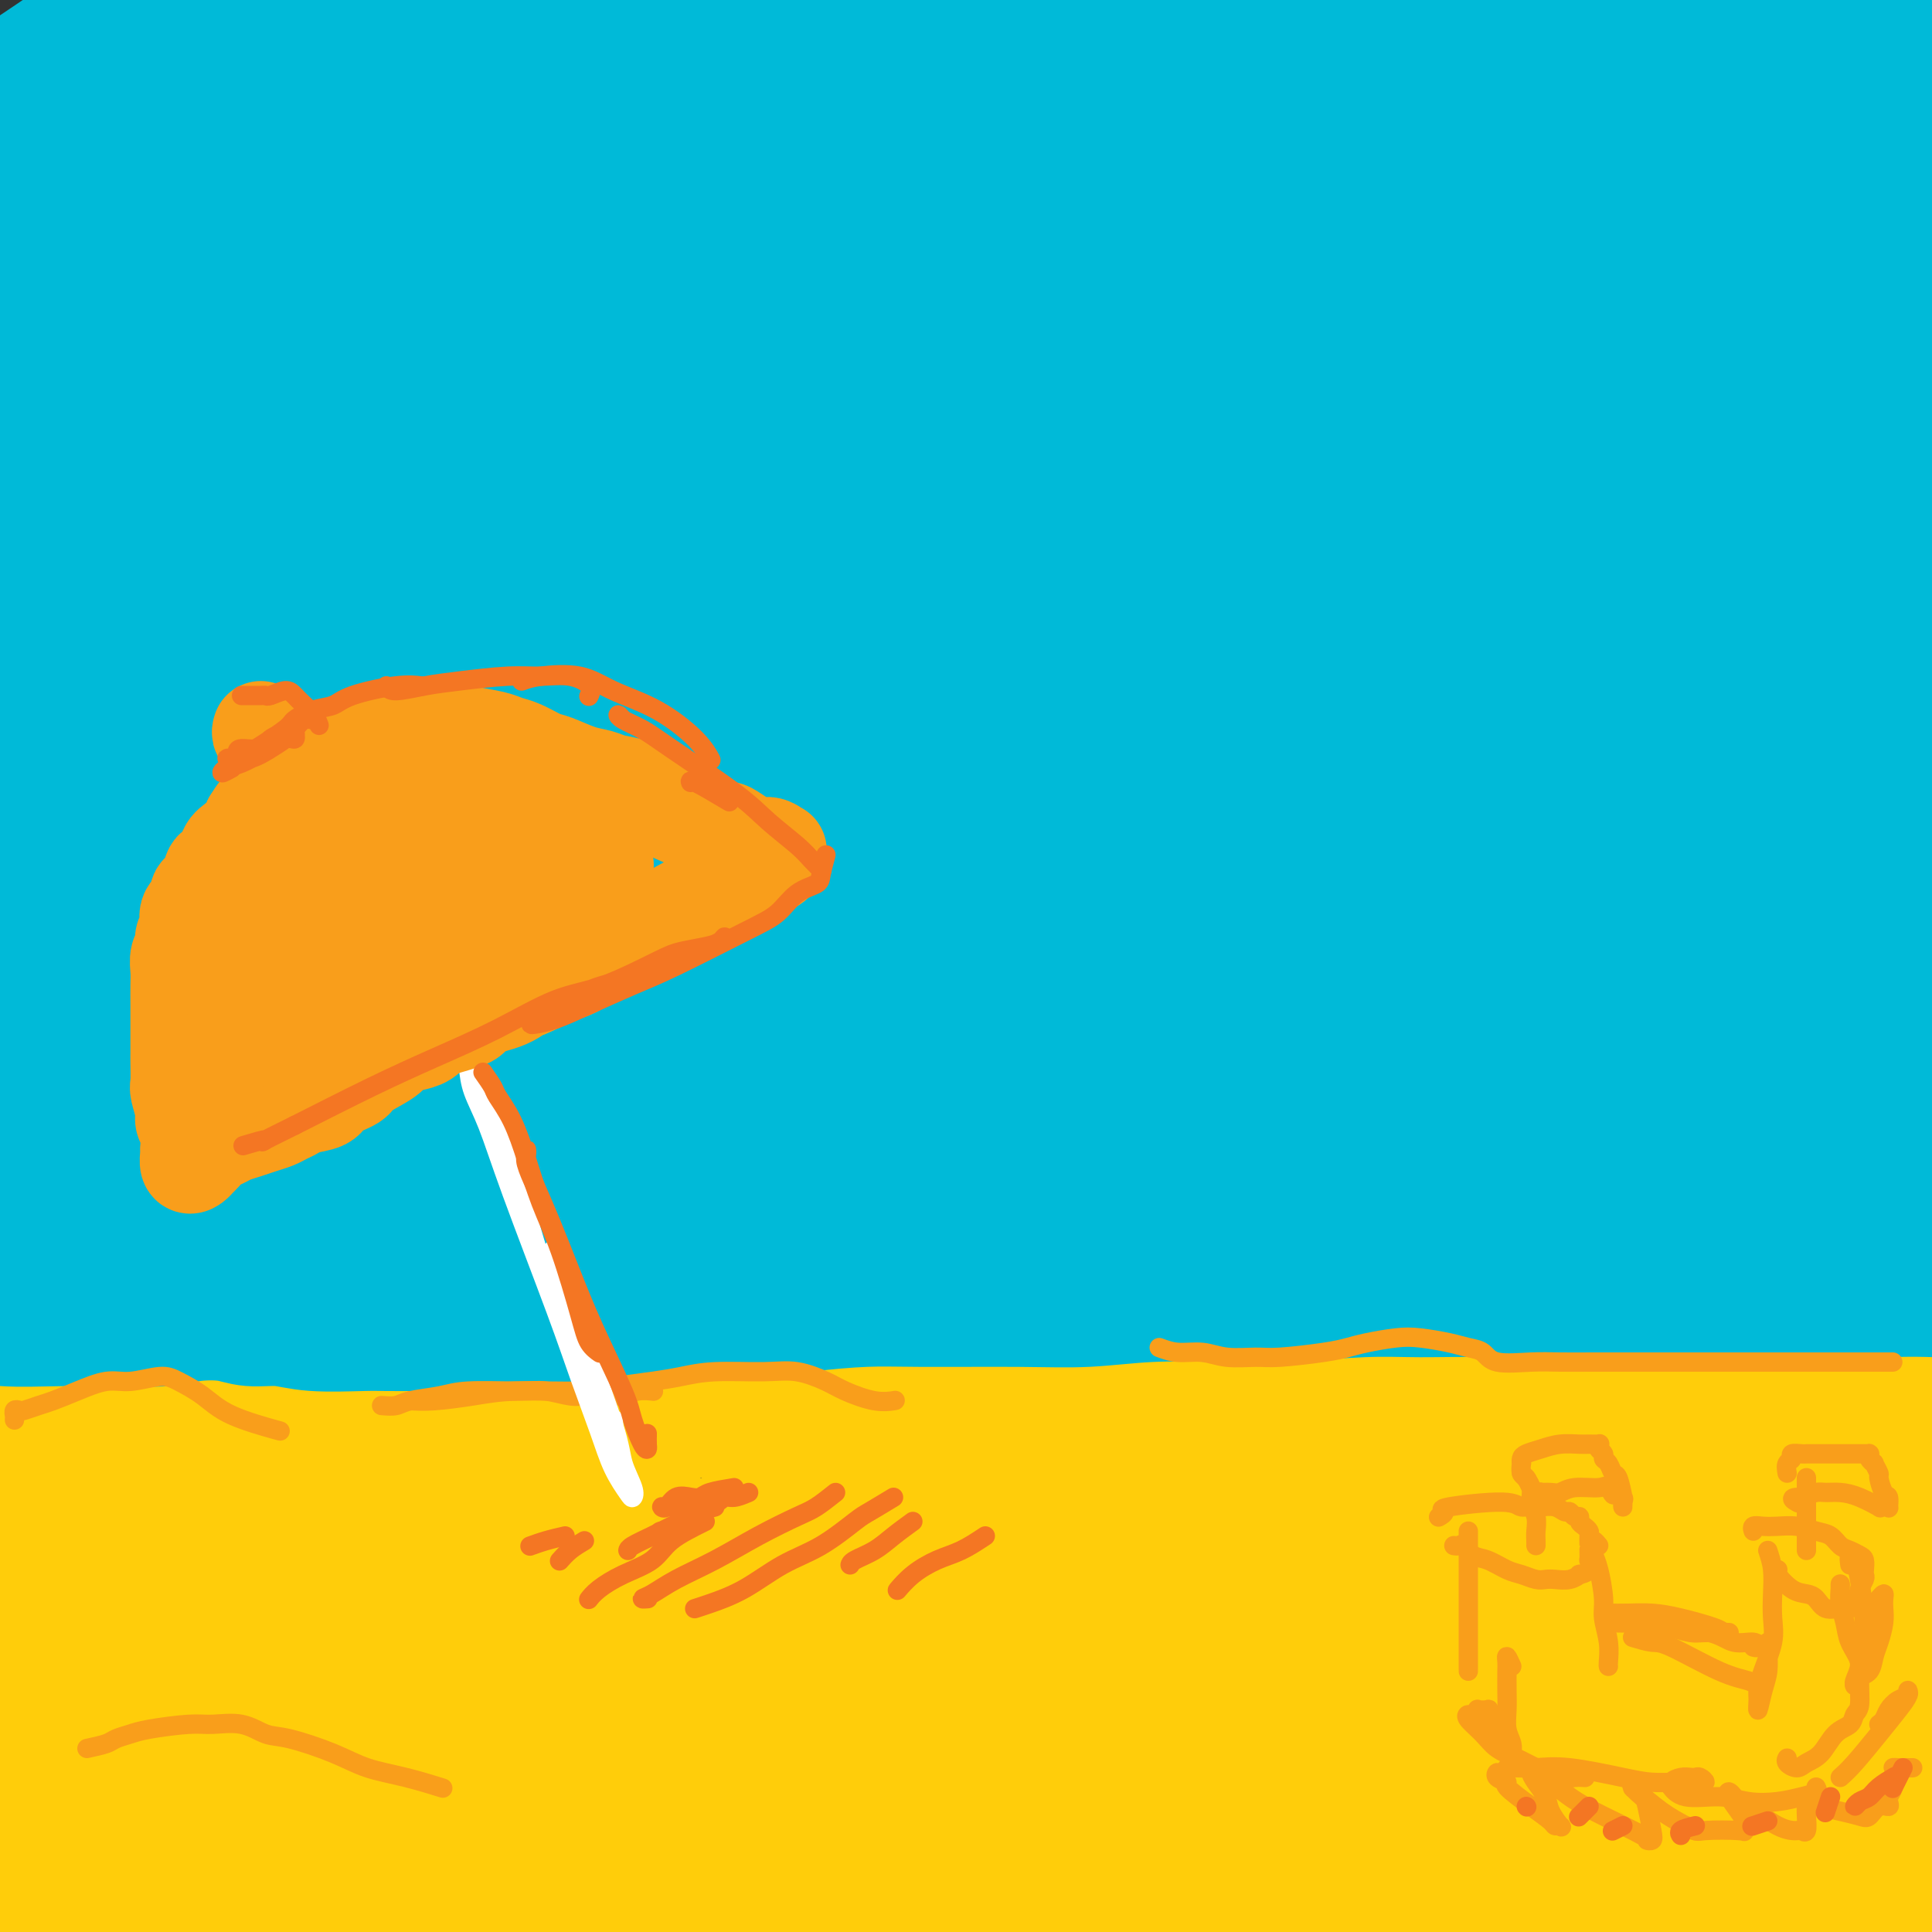 <svg viewBox='0 0 400 400' version='1.1' xmlns='http://www.w3.org/2000/svg' xmlns:xlink='http://www.w3.org/1999/xlink'><rect x="0" y="0" width="400" height="400" fill="#333333" stroke="none"/><g fill='none' stroke='rgb(255,205,10)' stroke-width='28' stroke-linecap='round' stroke-linejoin='round'><path d='M32,301c-0.445,-0.000 -0.889,-0.000 -1,0c-0.111,0.000 0.112,0.000 0,0c-0.112,-0.000 -0.558,-0.000 -1,0c-0.442,0.000 -0.881,0.000 -1,0c-0.119,-0.000 0.083,-0.000 0,0c-0.083,0.000 -0.450,0.000 -1,0c-0.550,-0.000 -1.282,-0.000 -2,0c-0.718,0.000 -1.423,0.000 -2,0c-0.577,-0.000 -1.026,-0.000 -2,0c-0.974,0.000 -2.473,0.000 -4,0c-1.527,-0.000 -3.081,-0.000 -4,0c-0.919,0.000 -1.202,0.001 -2,0c-0.798,-0.001 -2.110,-0.004 -3,0c-0.890,0.004 -1.358,0.016 -2,0c-0.642,-0.016 -1.458,-0.059 -2,0c-0.542,0.059 -0.809,0.219 -1,0c-0.191,-0.219 -0.307,-0.817 0,-1c0.307,-0.183 1.036,0.049 1,0c-0.036,-0.049 -0.837,-0.379 0,-1c0.837,-0.621 3.313,-1.533 5,-2c1.687,-0.467 2.585,-0.490 4,-1c1.415,-0.510 3.348,-1.508 5,-2c1.652,-0.492 3.022,-0.479 5,-1c1.978,-0.521 4.565,-1.578 7,-2c2.435,-0.422 4.717,-0.211 7,0'/><path d='M38,291c5.628,-0.686 10.198,-0.902 14,-1c3.802,-0.098 6.835,-0.079 10,0c3.165,0.079 6.462,0.216 11,0c4.538,-0.216 10.317,-0.786 15,-1c4.683,-0.214 8.271,-0.071 12,0c3.729,0.071 7.599,0.072 12,0c4.401,-0.072 9.332,-0.215 13,0c3.668,0.215 6.072,0.790 12,1c5.928,0.210 15.380,0.057 22,0c6.620,-0.057 10.407,-0.018 15,0c4.593,0.018 9.993,0.016 15,0c5.007,-0.016 9.621,-0.046 17,0c7.379,0.046 17.522,0.166 25,0c7.478,-0.166 12.292,-0.619 18,-1c5.708,-0.381 12.311,-0.691 18,-1c5.689,-0.309 10.463,-0.619 16,-1c5.537,-0.381 11.835,-0.833 17,-1c5.165,-0.167 9.197,-0.048 16,0c6.803,0.048 16.377,0.026 23,0c6.623,-0.026 10.293,-0.054 14,0c3.707,0.054 7.449,0.191 13,1c5.551,0.809 12.909,2.292 18,3c5.091,0.708 7.913,0.642 11,1c3.087,0.358 6.437,1.140 9,2c2.563,0.860 4.338,1.800 7,2c2.662,0.200 6.211,-0.339 9,0c2.789,0.339 4.820,1.555 8,2c3.180,0.445 7.510,0.120 10,0c2.490,-0.120 3.140,-0.034 4,0c0.860,0.034 1.930,0.017 3,0'/><path d='M445,297c14.177,1.744 3.619,0.603 -1,0c-4.619,-0.603 -3.301,-0.669 -4,-1c-0.699,-0.331 -3.417,-0.926 -6,-1c-2.583,-0.074 -5.033,0.373 -10,0c-4.967,-0.373 -12.453,-1.564 -18,-2c-5.547,-0.436 -9.156,-0.115 -13,0c-3.844,0.115 -7.924,0.023 -14,0c-6.076,-0.023 -14.149,0.023 -20,0c-5.851,-0.023 -9.479,-0.115 -14,0c-4.521,0.115 -9.934,0.437 -15,0c-5.066,-0.437 -9.786,-1.634 -15,-2c-5.214,-0.366 -10.923,0.097 -16,0c-5.077,-0.097 -9.522,-0.754 -17,-1c-7.478,-0.246 -17.987,-0.081 -26,0c-8.013,0.081 -13.529,0.077 -19,0c-5.471,-0.077 -10.897,-0.229 -20,0c-9.103,0.229 -21.884,0.838 -31,1c-9.116,0.162 -14.568,-0.121 -21,0c-6.432,0.121 -13.846,0.648 -21,1c-7.154,0.352 -14.050,0.528 -20,1c-5.950,0.472 -10.954,1.240 -19,2c-8.046,0.760 -19.135,1.513 -27,2c-7.865,0.487 -12.507,0.708 -18,1c-5.493,0.292 -11.837,0.656 -17,1c-5.163,0.344 -9.147,0.670 -16,1c-6.853,0.330 -16.577,0.666 -23,1c-6.423,0.334 -9.546,0.667 -13,1c-3.454,0.333 -7.237,0.667 -10,1c-2.763,0.333 -4.504,0.667 -6,1c-1.496,0.333 -2.748,0.667 -4,1'/><path d='M-29,305c-25.500,2.000 -12.750,1.000 0,0'/><path d='M25,299c-1.517,1.075 -3.033,2.150 -5,4c-1.967,1.850 -4.384,4.474 -7,7c-2.616,2.526 -5.431,4.954 -8,8c-2.569,3.046 -4.891,6.711 -8,11c-3.109,4.289 -7.004,9.203 -9,12c-1.996,2.797 -2.094,3.476 -2,4c0.094,0.524 0.379,0.892 1,1c0.621,0.108 1.579,-0.046 4,-2c2.421,-1.954 6.305,-5.709 10,-9c3.695,-3.291 7.200,-6.118 11,-9c3.800,-2.882 7.893,-5.819 12,-9c4.107,-3.181 8.228,-6.606 12,-9c3.772,-2.394 7.196,-3.757 10,-5c2.804,-1.243 4.986,-2.368 6,-3c1.014,-0.632 0.858,-0.773 0,0c-0.858,0.773 -2.417,2.458 -4,4c-1.583,1.542 -3.191,2.940 -7,7c-3.809,4.060 -9.821,10.781 -15,16c-5.179,5.219 -9.527,8.936 -14,13c-4.473,4.064 -9.073,8.476 -13,13c-3.927,4.524 -7.182,9.161 -10,13c-2.818,3.839 -5.200,6.881 -7,9c-1.800,2.119 -3.020,3.314 -3,4c0.020,0.686 1.280,0.864 3,0c1.720,-0.864 3.901,-2.770 6,-5c2.099,-2.230 4.118,-4.783 11,-10c6.882,-5.217 18.629,-13.097 27,-19c8.371,-5.903 13.368,-9.830 20,-14c6.632,-4.170 14.901,-8.584 22,-13c7.099,-4.416 13.028,-8.833 18,-12c4.972,-3.167 8.986,-5.083 13,-7'/><path d='M99,299c9.852,-5.543 7.983,-3.401 7,-2c-0.983,1.401 -1.080,2.060 -3,4c-1.920,1.940 -5.663,5.161 -9,8c-3.337,2.839 -6.269,5.297 -14,12c-7.731,6.703 -20.262,17.651 -30,26c-9.738,8.349 -16.684,14.100 -24,21c-7.316,6.900 -15.001,14.948 -22,22c-6.999,7.052 -13.313,13.106 -18,18c-4.687,4.894 -7.749,8.628 -10,11c-2.251,2.372 -3.692,3.383 -3,3c0.692,-0.383 3.516,-2.160 7,-5c3.484,-2.840 7.628,-6.744 12,-11c4.372,-4.256 8.974,-8.863 19,-17c10.026,-8.137 25.477,-19.802 37,-28c11.523,-8.198 19.118,-12.929 27,-18c7.882,-5.071 16.052,-10.483 24,-15c7.948,-4.517 15.675,-8.141 21,-11c5.325,-2.859 8.248,-4.954 10,-6c1.752,-1.046 2.333,-1.044 1,0c-1.333,1.044 -4.582,3.129 -9,6c-4.418,2.871 -10.007,6.527 -15,10c-4.993,3.473 -9.389,6.764 -19,14c-9.611,7.236 -24.435,18.417 -35,27c-10.565,8.583 -16.869,14.568 -24,21c-7.131,6.432 -15.087,13.310 -22,20c-6.913,6.690 -12.781,13.190 -17,18c-4.219,4.810 -6.788,7.930 -8,10c-1.212,2.070 -1.067,3.091 0,3c1.067,-0.091 3.057,-1.294 6,-4c2.943,-2.706 6.841,-6.916 12,-12c5.159,-5.084 11.580,-11.042 18,-17'/><path d='M18,407c12.627,-11.231 26.196,-22.810 37,-31c10.804,-8.190 18.845,-12.992 28,-19c9.155,-6.008 19.426,-13.222 29,-19c9.574,-5.778 18.451,-10.122 27,-14c8.549,-3.878 16.771,-7.292 23,-10c6.229,-2.708 10.464,-4.712 14,-6c3.536,-1.288 6.372,-1.861 6,-1c-0.372,0.861 -3.951,3.157 -7,5c-3.049,1.843 -5.567,3.234 -14,8c-8.433,4.766 -22.779,12.909 -34,19c-11.221,6.091 -19.315,10.131 -29,16c-9.685,5.869 -20.960,13.566 -32,21c-11.040,7.434 -21.844,14.603 -31,22c-9.156,7.397 -16.663,15.022 -26,24c-9.337,8.978 -20.505,19.309 -26,25c-5.495,5.691 -5.316,6.741 -5,7c0.316,0.259 0.769,-0.271 2,-1c1.231,-0.729 3.239,-1.655 10,-7c6.761,-5.345 18.274,-15.109 28,-23c9.726,-7.891 17.666,-13.909 27,-21c9.334,-7.091 20.061,-15.257 31,-23c10.939,-7.743 22.089,-15.064 33,-22c10.911,-6.936 21.583,-13.485 31,-19c9.417,-5.515 17.580,-9.994 27,-15c9.420,-5.006 20.098,-10.538 26,-13c5.902,-2.462 7.027,-1.854 8,-2c0.973,-0.146 1.794,-1.045 -1,1c-2.794,2.045 -9.202,7.033 -15,11c-5.798,3.967 -10.984,6.914 -18,11c-7.016,4.086 -15.862,9.310 -26,15c-10.138,5.690 -21.569,11.845 -33,18'/><path d='M108,364c-20.506,12.818 -25.271,16.864 -33,23c-7.729,6.136 -18.424,14.362 -29,24c-10.576,9.638 -21.035,20.687 -26,26c-4.965,5.313 -4.437,4.890 -4,5c0.437,0.110 0.783,0.752 6,-2c5.217,-2.752 15.304,-8.896 26,-16c10.696,-7.104 22.002,-15.166 27,-19c4.998,-3.834 3.687,-3.440 16,-11c12.313,-7.560 38.251,-23.073 55,-33c16.749,-9.927 24.309,-14.268 39,-22c14.691,-7.732 36.512,-18.853 50,-25c13.488,-6.147 18.642,-7.318 23,-8c4.358,-0.682 7.921,-0.874 10,-1c2.079,-0.126 2.673,-0.185 -2,3c-4.673,3.185 -14.613,9.613 -24,15c-9.387,5.387 -18.219,9.732 -28,15c-9.781,5.268 -20.510,11.458 -32,18c-11.490,6.542 -23.742,13.434 -36,21c-12.258,7.566 -24.524,15.805 -35,23c-10.476,7.195 -19.163,13.346 -29,21c-9.837,7.654 -20.825,16.811 -26,21c-5.175,4.189 -4.538,3.409 -4,3c0.538,-0.409 0.977,-0.446 7,-4c6.023,-3.554 17.631,-10.625 27,-17c9.369,-6.375 16.498,-12.053 26,-18c9.502,-5.947 21.375,-12.164 33,-19c11.625,-6.836 23.002,-14.290 35,-21c11.998,-6.710 24.618,-12.675 36,-18c11.382,-5.325 21.526,-10.011 34,-16c12.474,-5.989 27.278,-13.283 35,-17c7.722,-3.717 8.361,-3.859 9,-4'/><path d='M294,311c15.240,-8.130 -3.660,-0.957 -12,2c-8.340,2.957 -6.119,1.696 -10,3c-3.881,1.304 -13.863,5.171 -24,9c-10.137,3.829 -20.430,7.620 -32,12c-11.570,4.380 -24.416,9.349 -36,14c-11.584,4.651 -21.906,8.984 -36,16c-14.094,7.016 -31.960,16.714 -43,22c-11.040,5.286 -15.254,6.159 -18,7c-2.746,0.841 -4.023,1.651 -5,2c-0.977,0.349 -1.654,0.236 2,-3c3.654,-3.236 11.640,-9.594 19,-15c7.360,-5.406 14.095,-9.860 22,-15c7.905,-5.140 16.981,-10.965 26,-16c9.019,-5.035 17.981,-9.281 27,-14c9.019,-4.719 18.096,-9.911 26,-14c7.904,-4.089 14.634,-7.073 21,-9c6.366,-1.927 12.367,-2.796 15,-3c2.633,-0.204 1.898,0.257 1,1c-0.898,0.743 -1.961,1.767 -6,4c-4.039,2.233 -11.055,5.673 -17,9c-5.945,3.327 -10.818,6.540 -17,10c-6.182,3.460 -13.674,7.168 -21,11c-7.326,3.832 -14.487,7.788 -22,13c-7.513,5.212 -15.377,11.680 -22,17c-6.623,5.320 -12.003,9.490 -19,16c-6.997,6.510 -15.610,15.358 -20,21c-4.390,5.642 -4.558,8.078 -5,10c-0.442,1.922 -1.160,3.330 0,4c1.160,0.670 4.197,0.604 8,-1c3.803,-1.604 8.372,-4.744 14,-9c5.628,-4.256 12.314,-9.628 19,-15'/><path d='M129,400c9.572,-6.814 17.003,-11.850 25,-17c7.997,-5.150 16.560,-10.413 24,-15c7.440,-4.587 13.758,-8.499 23,-13c9.242,-4.501 21.410,-9.590 29,-13c7.590,-3.410 10.604,-5.140 14,-6c3.396,-0.860 7.175,-0.851 9,-1c1.825,-0.149 1.695,-0.458 0,1c-1.695,1.458 -4.956,4.681 -9,8c-4.044,3.319 -8.871,6.732 -15,11c-6.129,4.268 -13.558,9.391 -21,15c-7.442,5.609 -14.896,11.705 -22,17c-7.104,5.295 -13.858,9.788 -23,17c-9.142,7.212 -20.672,17.142 -27,23c-6.328,5.858 -7.453,7.642 -9,9c-1.547,1.358 -3.515,2.290 -2,1c1.515,-1.290 6.512,-4.800 12,-9c5.488,-4.200 11.466,-9.088 19,-15c7.534,-5.912 16.626,-12.848 26,-19c9.374,-6.152 19.032,-11.521 29,-17c9.968,-5.479 20.246,-11.067 29,-16c8.754,-4.933 15.985,-9.209 25,-14c9.015,-4.791 19.814,-10.096 25,-13c5.186,-2.904 4.758,-3.409 5,-4c0.242,-0.591 1.153,-1.270 -2,0c-3.153,1.270 -10.371,4.488 -17,8c-6.629,3.512 -12.670,7.319 -20,12c-7.330,4.681 -15.950,10.235 -25,16c-9.050,5.765 -18.529,11.741 -28,18c-9.471,6.259 -18.935,12.800 -27,19c-8.065,6.200 -14.733,12.057 -22,19c-7.267,6.943 -15.134,14.971 -23,23'/><path d='M131,445c-7.974,7.958 -5.409,6.855 -5,7c0.409,0.145 -1.337,1.540 1,0c2.337,-1.540 8.755,-6.016 15,-11c6.245,-4.984 12.315,-10.476 20,-17c7.685,-6.524 16.985,-14.079 27,-22c10.015,-7.921 20.744,-16.209 32,-24c11.256,-7.791 23.039,-15.086 33,-21c9.961,-5.914 18.099,-10.448 28,-16c9.901,-5.552 21.565,-12.122 28,-16c6.435,-3.878 7.641,-5.063 9,-6c1.359,-0.937 2.870,-1.625 3,-2c0.130,-0.375 -1.121,-0.437 -3,0c-1.879,0.437 -4.387,1.373 -8,3c-3.613,1.627 -8.331,3.946 -14,7c-5.669,3.054 -12.288,6.845 -20,11c-7.712,4.155 -16.518,8.675 -24,13c-7.482,4.325 -13.639,8.454 -24,16c-10.361,7.546 -24.927,18.507 -34,26c-9.073,7.493 -12.654,11.516 -16,15c-3.346,3.484 -6.457,6.428 -8,8c-1.543,1.572 -1.518,1.772 0,0c1.518,-1.772 4.528,-5.518 9,-10c4.472,-4.482 10.407,-9.701 18,-16c7.593,-6.299 16.845,-13.676 25,-20c8.155,-6.324 15.215,-11.593 28,-19c12.785,-7.407 31.297,-16.951 43,-23c11.703,-6.049 16.597,-8.604 22,-11c5.403,-2.396 11.314,-4.632 15,-6c3.686,-1.368 5.146,-1.868 5,-1c-0.146,0.868 -1.899,3.105 -5,6c-3.101,2.895 -7.551,6.447 -12,10'/><path d='M319,326c-5.757,5.054 -11.650,9.691 -17,14c-5.350,4.309 -10.158,8.292 -22,17c-11.842,8.708 -30.717,22.141 -39,28c-8.283,5.859 -5.972,4.145 -13,10c-7.028,5.855 -23.393,19.278 -33,27c-9.607,7.722 -12.456,9.744 -15,12c-2.544,2.256 -4.782,4.747 -5,5c-0.218,0.253 1.586,-1.731 5,-5c3.414,-3.269 8.440,-7.823 15,-14c6.560,-6.177 14.656,-13.977 24,-22c9.344,-8.023 19.937,-16.270 31,-24c11.063,-7.730 22.595,-14.942 33,-21c10.405,-6.058 19.682,-10.963 31,-17c11.318,-6.037 24.677,-13.206 32,-17c7.323,-3.794 8.612,-4.212 10,-5c1.388,-0.788 2.877,-1.946 2,-1c-0.877,0.946 -4.119,3.997 -8,7c-3.881,3.003 -8.400,5.956 -14,10c-5.600,4.044 -12.281,9.177 -19,14c-6.719,4.823 -13.477,9.337 -21,15c-7.523,5.663 -15.812,12.474 -23,18c-7.188,5.526 -13.275,9.765 -22,17c-8.725,7.235 -20.089,17.464 -27,24c-6.911,6.536 -9.368,9.377 -12,12c-2.632,2.623 -5.439,5.027 -6,6c-0.561,0.973 1.123,0.515 4,-2c2.877,-2.515 6.948,-7.085 13,-13c6.052,-5.915 14.086,-13.173 23,-21c8.914,-7.827 18.708,-16.223 29,-24c10.292,-7.777 21.084,-14.936 31,-21c9.916,-6.064 18.958,-11.032 28,-16'/><path d='M334,339c15.511,-9.000 24.787,-12.999 31,-16c6.213,-3.001 9.362,-5.005 12,-6c2.638,-0.995 4.763,-0.981 6,-1c1.237,-0.019 1.584,-0.069 0,1c-1.584,1.069 -5.099,3.258 -9,6c-3.901,2.742 -8.189,6.035 -14,10c-5.811,3.965 -13.146,8.600 -20,13c-6.854,4.400 -13.227,8.563 -24,17c-10.773,8.437 -25.945,21.148 -36,30c-10.055,8.852 -14.994,13.847 -20,19c-5.006,5.153 -10.078,10.466 -14,14c-3.922,3.534 -6.694,5.290 -7,6c-0.306,0.710 1.853,0.375 5,-2c3.147,-2.375 7.283,-6.790 13,-12c5.717,-5.210 13.014,-11.213 21,-18c7.986,-6.787 16.660,-14.356 26,-22c9.340,-7.644 19.348,-15.363 28,-22c8.652,-6.637 15.950,-12.193 26,-19c10.050,-6.807 22.852,-14.866 30,-19c7.148,-4.134 8.642,-4.342 10,-5c1.358,-0.658 2.579,-1.765 1,-1c-1.579,0.765 -5.959,3.401 -10,6c-4.041,2.599 -7.744,5.159 -13,9c-5.256,3.841 -12.065,8.962 -19,15c-6.935,6.038 -13.997,12.993 -21,20c-7.003,7.007 -13.947,14.068 -20,21c-6.053,6.932 -11.216,13.736 -17,21c-5.784,7.264 -12.190,14.988 -15,19c-2.810,4.012 -2.026,4.311 -2,5c0.026,0.689 -0.707,1.768 2,0c2.707,-1.768 8.853,-6.384 15,-11'/><path d='M299,417c5.648,-4.387 11.268,-9.855 16,-15c4.732,-5.145 8.576,-9.965 21,-21c12.424,-11.035 33.428,-28.283 43,-36c9.572,-7.717 7.714,-5.903 8,-6c0.286,-0.097 2.718,-2.106 5,-4c2.282,-1.894 4.415,-3.673 5,-4c0.585,-0.327 -0.378,0.797 -2,2c-1.622,1.203 -3.904,2.485 -10,9c-6.096,6.515 -16.006,18.262 -23,27c-6.994,8.738 -11.070,14.468 -16,20c-4.930,5.532 -10.713,10.867 -15,15c-4.287,4.133 -7.077,7.062 -9,9c-1.923,1.938 -2.978,2.883 -4,4c-1.022,1.117 -2.011,2.407 -1,1c1.011,-1.407 4.020,-5.511 8,-10c3.980,-4.489 8.929,-9.363 14,-14c5.071,-4.637 10.262,-9.036 19,-16c8.738,-6.964 21.021,-16.491 29,-22c7.979,-5.509 11.654,-6.998 15,-8c3.346,-1.002 6.363,-1.516 8,-2c1.637,-0.484 1.893,-0.938 1,0c-0.893,0.938 -2.937,3.270 -5,6c-2.063,2.730 -4.146,5.859 -11,14c-6.854,8.141 -18.480,21.293 -26,30c-7.520,8.707 -10.934,12.968 -14,17c-3.066,4.032 -5.785,7.833 -7,10c-1.215,2.167 -0.925,2.699 1,2c1.925,-0.699 5.485,-2.631 9,-5c3.515,-2.369 6.985,-5.176 11,-9c4.015,-3.824 8.576,-8.664 13,-13c4.424,-4.336 8.712,-8.168 13,-12'/><path d='M395,386c7.498,-7.001 7.742,-7.503 9,-9c1.258,-1.497 3.530,-3.987 4,-4c0.470,-0.013 -0.863,2.453 -2,5c-1.137,2.547 -2.078,5.176 -6,11c-3.922,5.824 -10.825,14.843 -15,20c-4.175,5.157 -5.622,6.453 -7,8c-1.378,1.547 -2.688,3.346 -3,4c-0.312,0.654 0.374,0.162 2,-1c1.626,-1.162 4.190,-2.995 7,-5c2.810,-2.005 5.864,-4.183 10,-7c4.136,-2.817 9.354,-6.272 12,-8c2.646,-1.728 2.720,-1.727 3,-1c0.280,0.727 0.765,2.181 -1,6c-1.765,3.819 -5.780,10.004 -9,14c-3.220,3.996 -5.647,5.803 -8,7c-2.353,1.197 -4.634,1.784 -6,2c-1.366,0.216 -1.819,0.062 -2,0c-0.181,-0.062 -0.091,-0.031 0,0'/></g>
<g fill='none' stroke='rgb(0,186,216)' stroke-width='28' stroke-linecap='round' stroke-linejoin='round'><path d='M27,18c-0.357,0.091 -0.714,0.182 -2,0c-1.286,-0.182 -3.500,-0.637 -5,-1c-1.500,-0.363 -2.285,-0.633 -5,0c-2.715,0.633 -7.360,2.169 -10,3c-2.640,0.831 -3.275,0.958 -4,1c-0.725,0.042 -1.540,-0.000 -2,0c-0.460,0.000 -0.564,0.042 1,-1c1.564,-1.042 4.797,-3.170 9,-6c4.203,-2.830 9.376,-6.363 12,-8c2.624,-1.637 2.701,-1.377 4,-2c1.299,-0.623 3.822,-2.130 5,-3c1.178,-0.870 1.010,-1.104 1,-1c-0.010,0.104 0.136,0.545 0,1c-0.136,0.455 -0.554,0.924 -2,2c-1.446,1.076 -3.919,2.760 -6,4c-2.081,1.240 -3.769,2.035 -7,4c-3.231,1.965 -8.005,5.101 -11,7c-2.995,1.899 -4.212,2.560 -5,3c-0.788,0.440 -1.147,0.659 -1,1c0.147,0.341 0.800,0.804 1,1c0.200,0.196 -0.054,0.124 2,-1c2.054,-1.124 6.415,-3.299 10,-5c3.585,-1.701 6.392,-2.929 10,-5c3.608,-2.071 8.015,-4.984 12,-7c3.985,-2.016 7.548,-3.135 13,-5c5.452,-1.865 12.794,-4.477 17,-6c4.206,-1.523 5.276,-1.958 6,-2c0.724,-0.042 1.101,0.308 1,1c-0.101,0.692 -0.681,1.725 -2,3c-1.319,1.275 -3.377,2.793 -8,6c-4.623,3.207 -11.812,8.104 -19,13'/><path d='M42,15c-7.178,5.917 -11.123,9.210 -16,13c-4.877,3.790 -10.685,8.077 -19,15c-8.315,6.923 -19.136,16.481 -25,22c-5.864,5.519 -6.770,6.998 -7,8c-0.230,1.002 0.217,1.526 2,1c1.783,-0.526 4.903,-2.103 9,-5c4.097,-2.897 9.173,-7.115 15,-11c5.827,-3.885 12.407,-7.438 23,-14c10.593,-6.562 25.201,-16.133 37,-23c11.799,-6.867 20.791,-11.029 29,-15c8.209,-3.971 15.637,-7.751 24,-12c8.363,-4.249 17.662,-8.968 22,-11c4.338,-2.032 3.714,-1.376 3,0c-0.714,1.376 -1.519,3.473 -4,6c-2.481,2.527 -6.637,5.483 -12,9c-5.363,3.517 -11.931,7.593 -18,11c-6.069,3.407 -11.637,6.143 -23,13c-11.363,6.857 -28.521,17.833 -41,26c-12.479,8.167 -20.279,13.525 -28,19c-7.721,5.475 -15.363,11.067 -21,15c-5.637,3.933 -9.269,6.208 -10,7c-0.731,0.792 1.441,0.101 4,-2c2.559,-2.101 5.507,-5.611 11,-10c5.493,-4.389 13.532,-9.658 23,-16c9.468,-6.342 20.366,-13.758 31,-20c10.634,-6.242 21.005,-11.309 39,-19c17.995,-7.691 43.615,-18.006 60,-24c16.385,-5.994 23.536,-7.669 31,-10c7.464,-2.331 15.240,-5.320 20,-7c4.760,-1.680 6.503,-2.051 5,-1c-1.503,1.051 -6.251,3.526 -11,6'/><path d='M195,-14c-5.198,2.423 -12.693,5.481 -19,8c-6.307,2.519 -11.427,4.497 -26,12c-14.573,7.503 -38.601,20.529 -49,26c-10.399,5.471 -7.169,3.388 -19,11c-11.831,7.612 -38.722,24.921 -56,37c-17.278,12.079 -24.942,18.930 -33,26c-8.058,7.070 -16.509,14.360 -24,21c-7.491,6.640 -14.024,12.632 -16,15c-1.976,2.368 0.603,1.113 4,-1c3.397,-2.113 7.612,-5.083 13,-9c5.388,-3.917 11.949,-8.782 20,-15c8.051,-6.218 17.591,-13.788 27,-21c9.409,-7.212 18.688,-14.065 37,-25c18.312,-10.935 45.657,-25.953 66,-36c20.343,-10.047 33.686,-15.125 47,-20c13.314,-4.875 26.601,-9.547 44,-15c17.399,-5.453 38.910,-11.685 52,-15c13.090,-3.315 17.760,-3.712 22,-4c4.240,-0.288 8.051,-0.468 10,0c1.949,0.468 2.036,1.584 0,3c-2.036,1.416 -6.194,3.134 -10,5c-3.806,1.866 -7.261,3.881 -19,8c-11.739,4.119 -31.764,10.342 -48,16c-16.236,5.658 -28.683,10.749 -42,16c-13.317,5.251 -27.504,10.661 -51,21c-23.496,10.339 -56.299,25.608 -79,37c-22.701,11.392 -35.298,18.906 -49,27c-13.702,8.094 -28.508,16.767 -40,24c-11.492,7.233 -19.671,13.024 -25,17c-5.329,3.976 -7.808,6.136 -8,7c-0.192,0.864 1.904,0.432 4,0'/><path d='M-72,162c5.259,-1.838 16.408,-6.434 26,-11c9.592,-4.566 17.629,-9.103 26,-14c8.371,-4.897 17.076,-10.153 36,-20c18.924,-9.847 48.068,-24.285 70,-35c21.932,-10.715 36.653,-17.706 54,-25c17.347,-7.294 37.322,-14.891 57,-22c19.678,-7.109 39.061,-13.731 58,-19c18.939,-5.269 37.434,-9.186 53,-12c15.566,-2.814 28.204,-4.524 43,-6c14.796,-1.476 31.750,-2.717 40,-3c8.250,-0.283 7.795,0.393 7,1c-0.795,0.607 -1.929,1.146 -4,2c-2.071,0.854 -5.077,2.022 -17,5c-11.923,2.978 -32.762,7.764 -50,12c-17.238,4.236 -30.876,7.921 -47,12c-16.124,4.079 -34.734,8.550 -55,14c-20.266,5.450 -42.189,11.877 -62,18c-19.811,6.123 -37.510,11.940 -66,24c-28.490,12.060 -67.773,30.362 -94,44c-26.227,13.638 -39.399,22.612 -53,32c-13.601,9.388 -27.629,19.192 -38,27c-10.371,7.808 -17.083,13.622 -21,18c-3.917,4.378 -5.039,7.321 -4,8c1.039,0.679 4.240,-0.907 9,-3c4.760,-2.093 11.078,-4.692 19,-9c7.922,-4.308 17.449,-10.325 26,-16c8.551,-5.675 16.125,-11.007 35,-22c18.875,-10.993 49.049,-27.648 72,-39c22.951,-11.352 38.679,-17.403 57,-25c18.321,-7.597 39.235,-16.742 60,-24c20.765,-7.258 41.383,-12.629 62,-18'/><path d='M227,56c26.923,-6.773 63.232,-14.707 88,-19c24.768,-4.293 37.997,-4.945 52,-6c14.003,-1.055 28.781,-2.513 41,-3c12.219,-0.487 21.878,-0.003 29,0c7.122,0.003 11.709,-0.474 14,0c2.291,0.474 2.288,1.899 0,3c-2.288,1.101 -6.862,1.879 -13,3c-6.138,1.121 -13.842,2.585 -21,4c-7.158,1.415 -13.772,2.781 -30,5c-16.228,2.219 -42.071,5.289 -62,8c-19.929,2.711 -33.943,5.061 -51,8c-17.057,2.939 -37.157,6.466 -57,10c-19.843,3.534 -39.428,7.074 -63,13c-23.572,5.926 -51.131,14.236 -63,17c-11.869,2.764 -8.049,-0.020 -32,11c-23.951,11.020 -75.673,35.843 -101,49c-25.327,13.157 -24.261,14.647 -27,17c-2.739,2.353 -9.285,5.569 -10,7c-0.715,1.431 4.401,1.076 10,0c5.599,-1.076 11.683,-2.874 19,-6c7.317,-3.126 15.868,-7.582 27,-13c11.132,-5.418 24.844,-11.799 37,-18c12.156,-6.201 22.757,-12.222 46,-23c23.243,-10.778 59.128,-26.313 86,-37c26.872,-10.687 44.730,-16.528 66,-23c21.270,-6.472 45.953,-13.577 67,-19c21.047,-5.423 38.457,-9.163 65,-13c26.543,-3.837 62.218,-7.771 85,-10c22.782,-2.229 32.672,-2.754 43,-3c10.328,-0.246 21.094,-0.213 28,0c6.906,0.213 9.953,0.607 13,1'/><path d='M513,19c13.575,-0.171 5.514,0.403 2,1c-3.514,0.597 -2.480,1.219 -13,2c-10.520,0.781 -32.593,1.721 -43,2c-10.407,0.279 -9.147,-0.101 -16,0c-6.853,0.101 -21.818,0.685 -36,1c-14.182,0.315 -27.582,0.362 -43,1c-15.418,0.638 -32.856,1.865 -50,3c-17.144,1.135 -33.994,2.176 -51,4c-17.006,1.824 -34.168,4.432 -49,7c-14.832,2.568 -27.333,5.096 -46,11c-18.667,5.904 -43.500,15.183 -61,22c-17.500,6.817 -27.668,11.172 -38,16c-10.332,4.828 -20.830,10.131 -35,19c-14.170,8.869 -32.013,21.306 -44,30c-11.987,8.694 -18.119,13.646 -24,19c-5.881,5.354 -11.512,11.111 -15,15c-3.488,3.889 -4.834,5.911 -5,7c-0.166,1.089 0.848,1.247 3,1c2.152,-0.247 5.442,-0.897 15,-5c9.558,-4.103 25.385,-11.658 39,-18c13.615,-6.342 25.020,-11.469 36,-16c10.980,-4.531 21.535,-8.466 43,-16c21.465,-7.534 53.840,-18.669 78,-26c24.160,-7.331 40.105,-10.859 58,-15c17.895,-4.141 37.741,-8.896 57,-13c19.259,-4.104 37.933,-7.556 56,-10c18.067,-2.444 35.529,-3.879 50,-5c14.471,-1.121 25.951,-1.929 40,-2c14.049,-0.071 30.667,0.596 39,1c8.333,0.404 8.381,0.544 8,1c-0.381,0.456 -1.190,1.228 -2,2'/><path d='M466,58c-1.559,0.795 -4.456,1.784 -14,3c-9.544,1.216 -25.734,2.661 -39,4c-13.266,1.339 -23.606,2.574 -37,4c-13.394,1.426 -29.840,3.042 -48,5c-18.160,1.958 -38.034,4.256 -56,6c-17.966,1.744 -34.024,2.934 -62,8c-27.976,5.066 -67.871,14.010 -95,21c-27.129,6.990 -41.494,12.028 -57,18c-15.506,5.972 -32.153,12.878 -45,19c-12.847,6.122 -21.893,11.460 -31,17c-9.107,5.540 -18.275,11.282 -22,14c-3.725,2.718 -2.007,2.411 1,2c3.007,-0.411 7.302,-0.927 14,-3c6.698,-2.073 15.799,-5.702 25,-10c9.201,-4.298 18.503,-9.263 39,-17c20.497,-7.737 52.189,-18.245 76,-26c23.811,-7.755 39.741,-12.756 59,-18c19.259,-5.244 41.848,-10.730 62,-15c20.152,-4.270 37.868,-7.323 66,-10c28.132,-2.677 66.679,-4.978 91,-6c24.321,-1.022 34.416,-0.766 45,0c10.584,0.766 21.658,2.040 28,3c6.342,0.960 7.952,1.606 9,2c1.048,0.394 1.533,0.538 -3,1c-4.533,0.462 -14.086,1.243 -23,2c-8.914,0.757 -17.191,1.492 -28,2c-10.809,0.508 -24.150,0.791 -36,1c-11.850,0.209 -22.207,0.345 -43,1c-20.793,0.655 -52.021,1.830 -75,3c-22.979,1.170 -37.708,2.334 -55,5c-17.292,2.666 -37.146,6.833 -57,11'/><path d='M155,105c-18.877,4.199 -37.568,9.198 -54,14c-16.432,4.802 -30.604,9.408 -47,16c-16.396,6.592 -35.015,15.172 -45,20c-9.985,4.828 -11.335,5.906 -12,7c-0.665,1.094 -0.643,2.205 0,3c0.643,0.795 1.909,1.276 8,0c6.091,-1.276 17.008,-4.307 27,-8c9.992,-3.693 19.059,-8.047 31,-13c11.941,-4.953 26.757,-10.504 45,-16c18.243,-5.496 39.914,-10.938 59,-16c19.086,-5.062 35.585,-9.745 65,-14c29.415,-4.255 71.744,-8.082 100,-10c28.256,-1.918 42.439,-1.926 58,-2c15.561,-0.074 32.501,-0.212 46,0c13.499,0.212 23.556,0.775 30,1c6.444,0.225 9.273,0.112 9,0c-0.273,-0.112 -3.648,-0.222 -9,0c-5.352,0.222 -12.680,0.775 -22,1c-9.320,0.225 -20.632,0.122 -31,0c-10.368,-0.122 -19.792,-0.263 -39,1c-19.208,1.263 -48.198,3.929 -70,6c-21.802,2.071 -36.414,3.546 -54,6c-17.586,2.454 -38.144,5.886 -56,9c-17.856,3.114 -33.008,5.911 -54,12c-20.992,6.089 -47.823,15.469 -64,22c-16.177,6.531 -21.699,10.211 -27,14c-5.301,3.789 -10.382,7.687 -13,10c-2.618,2.313 -2.774,3.043 -3,4c-0.226,0.957 -0.522,2.142 3,2c3.522,-0.142 10.864,-1.612 19,-4c8.136,-2.388 17.068,-5.694 26,-9'/><path d='M81,161c10.903,-3.549 25.160,-7.920 38,-12c12.840,-4.080 24.262,-7.868 49,-13c24.738,-5.132 62.790,-11.607 91,-15c28.210,-3.393 46.578,-3.703 67,-4c20.422,-0.297 42.899,-0.583 63,0c20.101,0.583 37.827,2.033 52,3c14.173,0.967 24.792,1.450 34,2c9.208,0.550 17.005,1.166 20,1c2.995,-0.166 1.187,-1.114 -2,-2c-3.187,-0.886 -7.754,-1.708 -13,-2c-5.246,-0.292 -11.170,-0.053 -25,0c-13.830,0.053 -35.566,-0.081 -53,0c-17.434,0.081 -30.565,0.378 -46,1c-15.435,0.622 -33.175,1.571 -52,3c-18.825,1.429 -38.736,3.339 -56,5c-17.264,1.661 -31.880,3.072 -55,8c-23.120,4.928 -54.742,13.373 -75,19c-20.258,5.627 -29.151,8.436 -38,12c-8.849,3.564 -17.656,7.883 -24,11c-6.344,3.117 -10.227,5.034 -12,7c-1.773,1.966 -1.435,3.982 0,5c1.435,1.018 3.968,1.038 8,0c4.032,-1.038 9.561,-3.133 17,-6c7.439,-2.867 16.786,-6.507 26,-10c9.214,-3.493 18.294,-6.839 39,-13c20.706,-6.161 53.037,-15.136 77,-21c23.963,-5.864 39.556,-8.618 57,-11c17.444,-2.382 36.737,-4.391 53,-6c16.263,-1.609 29.494,-2.818 47,-4c17.506,-1.182 39.287,-2.338 52,-3c12.713,-0.662 16.356,-0.831 20,-1'/><path d='M440,115c28.436,-2.334 13.527,-1.168 9,-1c-4.527,0.168 1.329,-0.660 2,-2c0.671,-1.340 -3.844,-3.190 -6,-4c-2.156,-0.810 -1.954,-0.580 -5,-1c-3.046,-0.420 -9.340,-1.489 -17,-3c-7.660,-1.511 -16.685,-3.465 -25,-5c-8.315,-1.535 -15.919,-2.652 -32,-4c-16.081,-1.348 -40.638,-2.928 -59,-3c-18.362,-0.072 -30.530,1.366 -44,3c-13.470,1.634 -28.244,3.466 -43,6c-14.756,2.534 -29.495,5.770 -42,9c-12.505,3.230 -22.777,6.455 -38,11c-15.223,4.545 -35.397,10.409 -48,15c-12.603,4.591 -17.636,7.910 -23,11c-5.364,3.090 -11.058,5.951 -15,8c-3.942,2.049 -6.131,3.286 -6,4c0.131,0.714 2.582,0.904 6,1c3.418,0.096 7.803,0.097 13,-1c5.197,-1.097 11.206,-3.293 20,-6c8.794,-2.707 20.374,-5.926 31,-9c10.626,-3.074 20.299,-6.003 41,-10c20.701,-3.997 52.431,-9.063 74,-12c21.569,-2.937 32.977,-3.746 47,-5c14.023,-1.254 30.662,-2.954 44,-4c13.338,-1.046 23.373,-1.440 39,-2c15.627,-0.560 36.844,-1.286 50,-1c13.156,0.286 18.252,1.585 23,2c4.748,0.415 9.149,-0.054 11,0c1.851,0.054 1.152,0.630 0,1c-1.152,0.370 -2.758,0.534 -11,1c-8.242,0.466 -23.121,1.233 -38,2'/><path d='M398,116c-14.276,0.979 -25.467,1.426 -39,2c-13.533,0.574 -29.406,1.276 -48,3c-18.594,1.724 -39.907,4.470 -58,6c-18.093,1.530 -32.967,1.844 -61,7c-28.033,5.156 -69.225,15.154 -94,21c-24.775,5.846 -33.134,7.540 -57,18c-23.866,10.460 -63.238,29.686 -80,38c-16.762,8.314 -10.913,5.716 -11,6c-0.087,0.284 -6.108,3.452 -8,5c-1.892,1.548 0.346,1.478 5,0c4.654,-1.478 11.725,-4.364 19,-7c7.275,-2.636 14.756,-5.023 33,-12c18.244,-6.977 47.252,-18.544 70,-26c22.748,-7.456 39.236,-10.801 58,-15c18.764,-4.199 39.804,-9.251 61,-13c21.196,-3.749 42.547,-6.197 61,-8c18.453,-1.803 34.010,-2.963 56,-4c21.990,-1.037 50.415,-1.950 68,-2c17.585,-0.050 24.329,0.762 31,1c6.671,0.238 13.269,-0.099 17,0c3.731,0.099 4.595,0.632 5,1c0.405,0.368 0.352,0.571 -5,1c-5.352,0.429 -16.003,1.086 -25,2c-8.997,0.914 -16.341,2.086 -26,3c-9.659,0.914 -21.631,1.570 -32,2c-10.369,0.430 -19.133,0.633 -38,2c-18.867,1.367 -47.837,3.900 -69,6c-21.163,2.100 -34.518,3.769 -51,6c-16.482,2.231 -36.091,5.024 -53,8c-16.909,2.976 -31.117,6.136 -49,12c-17.883,5.864 -39.442,14.432 -61,23'/><path d='M17,202c-14.053,5.703 -18.684,8.460 -24,11c-5.316,2.540 -11.317,4.864 -8,5c3.317,0.136 15.951,-1.916 22,-3c6.049,-1.084 5.511,-1.201 12,-3c6.489,-1.799 20.003,-5.280 33,-9c12.997,-3.720 25.475,-7.678 41,-12c15.525,-4.322 34.096,-9.009 51,-13c16.904,-3.991 32.141,-7.286 59,-11c26.859,-3.714 65.340,-7.846 92,-10c26.660,-2.154 41.500,-2.330 58,-2c16.500,0.330 34.662,1.164 50,2c15.338,0.836 27.853,1.673 38,3c10.147,1.327 17.924,3.143 23,4c5.076,0.857 7.449,0.753 7,1c-0.449,0.247 -3.721,0.845 -9,1c-5.279,0.155 -12.565,-0.132 -20,0c-7.435,0.132 -15.018,0.684 -31,1c-15.982,0.316 -40.363,0.396 -59,1c-18.637,0.604 -31.530,1.731 -47,3c-15.470,1.269 -33.519,2.678 -52,4c-18.481,1.322 -37.396,2.556 -54,4c-16.604,1.444 -30.898,3.098 -55,7c-24.102,3.902 -58.011,10.051 -81,15c-22.989,4.949 -35.059,8.696 -48,13c-12.941,4.304 -26.755,9.164 -37,13c-10.245,3.836 -16.921,6.649 -20,9c-3.079,2.351 -2.560,4.240 1,5c3.560,0.760 10.160,0.389 18,-1c7.840,-1.389 16.918,-3.797 28,-7c11.082,-3.203 24.166,-7.201 39,-11c14.834,-3.799 31.417,-7.400 48,-11'/><path d='M92,211c35.715,-7.217 67.501,-10.760 90,-13c22.499,-2.240 35.711,-3.179 63,-2c27.289,1.179 68.655,4.474 87,6c18.345,1.526 13.668,1.282 26,3c12.332,1.718 41.675,5.399 58,7c16.325,1.601 19.634,1.123 22,1c2.366,-0.123 3.788,0.111 5,0c1.212,-0.111 2.213,-0.565 2,-1c-0.213,-0.435 -1.641,-0.850 -9,-1c-7.359,-0.150 -20.648,-0.036 -31,0c-10.352,0.036 -17.768,-0.005 -27,0c-9.232,0.005 -20.280,0.055 -30,0c-9.720,-0.055 -18.114,-0.216 -34,0c-15.886,0.216 -39.266,0.807 -56,1c-16.734,0.193 -26.823,-0.013 -40,0c-13.177,0.013 -29.443,0.247 -43,0c-13.557,-0.247 -24.404,-0.973 -43,-1c-18.596,-0.027 -44.942,0.646 -63,2c-18.058,1.354 -27.830,3.390 -38,6c-10.170,2.610 -20.738,5.795 -30,9c-9.262,3.205 -17.218,6.431 -23,9c-5.782,2.569 -9.390,4.480 -12,6c-2.610,1.520 -4.221,2.648 0,3c4.221,0.352 14.275,-0.073 24,-1c9.725,-0.927 19.122,-2.357 32,-4c12.878,-1.643 29.237,-3.500 44,-5c14.763,-1.500 27.931,-2.642 52,-3c24.069,-0.358 59.039,0.069 84,0c24.961,-0.069 39.913,-0.634 57,-1c17.087,-0.366 36.311,-0.533 53,0c16.689,0.533 30.845,1.767 45,3'/><path d='M357,235c17.080,1.087 37.280,2.306 48,3c10.720,0.694 11.959,0.865 14,1c2.041,0.135 4.883,0.236 2,0c-2.883,-0.236 -11.492,-0.809 -20,-1c-8.508,-0.191 -16.914,-0.000 -27,0c-10.086,0.000 -21.852,-0.190 -34,0c-12.148,0.190 -24.679,0.760 -38,1c-13.321,0.240 -27.431,0.150 -40,0c-12.569,-0.150 -23.596,-0.358 -41,0c-17.404,0.358 -41.184,1.284 -58,2c-16.816,0.716 -26.669,1.223 -38,2c-11.331,0.777 -24.140,1.823 -37,3c-12.860,1.177 -25.772,2.486 -37,4c-11.228,1.514 -20.772,3.234 -34,6c-13.228,2.766 -30.138,6.577 -40,9c-9.862,2.423 -12.674,3.458 -15,4c-2.326,0.542 -4.165,0.592 -2,1c2.165,0.408 8.335,1.176 15,1c6.665,-0.176 13.825,-1.294 22,-2c8.175,-0.706 17.364,-1.000 28,-2c10.636,-1.000 22.717,-2.705 34,-4c11.283,-1.295 21.767,-2.179 38,-3c16.233,-0.821 38.214,-1.579 53,-2c14.786,-0.421 22.378,-0.505 30,0c7.622,0.505 15.273,1.601 21,2c5.727,0.399 9.529,0.103 12,0c2.471,-0.103 3.610,-0.014 4,0c0.390,0.014 0.032,-0.048 -4,0c-4.032,0.048 -11.740,0.205 -18,0c-6.260,-0.205 -11.074,-0.773 -17,-1c-5.926,-0.227 -12.963,-0.114 -20,0'/><path d='M158,259c-12.064,-0.033 -12.723,0.385 -21,1c-8.277,0.615 -24.172,1.426 -35,2c-10.828,0.574 -16.588,0.912 -24,1c-7.412,0.088 -16.475,-0.074 -24,0c-7.525,0.074 -13.510,0.383 -23,1c-9.490,0.617 -22.484,1.542 -30,2c-7.516,0.458 -9.555,0.448 -12,1c-2.445,0.552 -5.297,1.664 -7,2c-1.703,0.336 -2.257,-0.106 -3,0c-0.743,0.106 -1.674,0.760 -2,1c-0.326,0.240 -0.048,0.067 0,0c0.048,-0.067 -0.134,-0.028 0,0c0.134,0.028 0.583,0.045 1,0c0.417,-0.045 0.801,-0.152 2,0c1.199,0.152 3.214,0.562 5,1c1.786,0.438 3.343,0.902 5,1c1.657,0.098 3.413,-0.170 5,0c1.587,0.170 3.004,0.779 6,1c2.996,0.221 7.572,0.056 11,0c3.428,-0.056 5.708,-0.002 8,0c2.292,0.002 4.596,-0.048 7,0c2.404,0.048 4.907,0.194 7,0c2.093,-0.194 3.776,-0.728 6,-1c2.224,-0.272 4.990,-0.283 7,0c2.010,0.283 3.263,0.860 5,1c1.737,0.140 3.957,-0.159 6,0c2.043,0.159 3.908,0.775 7,1c3.092,0.225 7.409,0.061 10,0c2.591,-0.061 3.454,-0.017 5,0c1.546,0.017 3.773,0.009 6,0'/><path d='M86,274c14.381,-0.067 7.834,-0.735 6,-1c-1.834,-0.265 1.045,-0.128 7,0c5.955,0.128 14.985,0.245 19,0c4.015,-0.245 3.015,-0.853 5,-1c1.985,-0.147 6.954,0.167 10,0c3.046,-0.167 4.167,-0.815 8,-1c3.833,-0.185 10.376,0.094 15,0c4.624,-0.094 7.330,-0.560 11,-1c3.670,-0.440 8.306,-0.854 12,-1c3.694,-0.146 6.448,-0.025 12,0c5.552,0.025 13.903,-0.045 20,0c6.097,0.045 9.940,0.204 14,0c4.060,-0.204 8.337,-0.773 13,-1c4.663,-0.227 9.712,-0.114 14,0c4.288,0.114 7.815,0.230 13,0c5.185,-0.230 12.027,-0.804 17,-1c4.973,-0.196 8.078,-0.014 12,0c3.922,0.014 8.662,-0.140 13,0c4.338,0.140 8.273,0.574 12,1c3.727,0.426 7.246,0.843 12,1c4.754,0.157 10.744,0.052 15,0c4.256,-0.052 6.777,-0.053 10,0c3.223,0.053 7.149,0.159 10,0c2.851,-0.159 4.628,-0.581 9,-1c4.372,-0.419 11.338,-0.833 16,-1c4.662,-0.167 7.021,-0.087 10,0c2.979,0.087 6.577,0.181 10,0c3.423,-0.181 6.670,-0.636 10,-1c3.330,-0.364 6.743,-0.636 11,-1c4.257,-0.364 9.359,-0.818 13,-1c3.641,-0.182 5.820,-0.091 8,0'/><path d='M453,264c14.337,-0.774 6.681,-0.210 5,0c-1.681,0.210 2.614,0.067 5,0c2.386,-0.067 2.863,-0.057 3,0c0.137,0.057 -0.066,0.159 0,0c0.066,-0.159 0.402,-0.581 0,-1c-0.402,-0.419 -1.544,-0.834 -2,-1c-0.456,-0.166 -0.228,-0.083 0,0'/><path d='M198,256c1.603,-0.113 3.206,-0.226 6,0c2.794,0.226 6.780,0.792 10,1c3.220,0.208 5.676,0.057 9,0c3.324,-0.057 7.518,-0.019 12,0c4.482,0.019 9.254,0.020 15,0c5.746,-0.020 12.467,-0.059 18,0c5.533,0.059 9.877,0.217 19,0c9.123,-0.217 23.025,-0.808 33,-1c9.975,-0.192 16.024,0.015 24,0c7.976,-0.015 17.881,-0.253 26,0c8.119,0.253 14.453,0.997 25,2c10.547,1.003 25.307,2.265 35,3c9.693,0.735 14.321,0.942 19,1c4.679,0.058 9.411,-0.034 13,0c3.589,0.034 6.034,0.195 8,0c1.966,-0.195 3.452,-0.745 4,-2c0.548,-1.255 0.156,-3.216 0,-4c-0.156,-0.784 -0.078,-0.392 0,0'/><path d='M262,210c0.980,-0.030 1.959,-0.061 3,0c1.041,0.061 2.143,0.212 3,0c0.857,-0.212 1.470,-0.789 4,-1c2.530,-0.211 6.979,-0.057 12,0c5.021,0.057 10.614,0.015 16,0c5.386,-0.015 10.564,-0.004 20,0c9.436,0.004 23.129,0.001 33,0c9.871,-0.001 15.918,-0.000 23,0c7.082,0.000 15.198,0.000 22,0c6.802,-0.000 12.288,-0.000 19,0c6.712,0.000 14.649,0.000 19,0c4.351,-0.000 5.115,-0.000 6,0c0.885,0.000 1.892,0.000 2,0c0.108,-0.000 -0.683,-0.000 -1,0c-0.317,0.000 -0.158,0.000 0,0'/><path d='M305,199c-1.126,-0.113 -2.252,-0.227 -4,0c-1.748,0.227 -4.119,0.794 -6,1c-1.881,0.206 -3.271,0.052 -4,0c-0.729,-0.052 -0.798,-0.003 -1,0c-0.202,0.003 -0.538,-0.040 -1,0c-0.462,0.040 -1.052,0.165 -1,0c0.052,-0.165 0.745,-0.619 2,-1c1.255,-0.381 3.072,-0.688 5,-1c1.928,-0.312 3.968,-0.630 9,-1c5.032,-0.370 13.057,-0.793 19,-1c5.943,-0.207 9.804,-0.199 15,0c5.196,0.199 11.727,0.589 17,1c5.273,0.411 9.287,0.842 16,1c6.713,0.158 16.127,0.042 22,0c5.873,-0.042 8.207,-0.011 11,0c2.793,0.011 6.044,0.003 8,0c1.956,-0.003 2.617,-0.001 3,0c0.383,0.001 0.488,0.000 0,0c-0.488,-0.000 -1.568,-0.000 -2,0c-0.432,0.000 -0.216,0.000 0,0'/><path d='M312,194c2.000,-0.754 4.001,-1.507 6,-2c1.999,-0.493 3.998,-0.724 7,-1c3.002,-0.276 7.009,-0.596 11,-1c3.991,-0.404 7.967,-0.893 12,-1c4.033,-0.107 8.125,0.167 14,0c5.875,-0.167 13.534,-0.777 19,-1c5.466,-0.223 8.738,-0.060 12,0c3.262,0.060 6.515,0.017 11,0c4.485,-0.017 10.203,-0.008 14,0c3.797,0.008 5.672,0.016 7,0c1.328,-0.016 2.109,-0.056 3,0c0.891,0.056 1.894,0.207 2,0c0.106,-0.207 -0.684,-0.774 -1,-1c-0.316,-0.226 -0.158,-0.113 0,0'/></g>
<g fill='none' stroke='rgb(249,158,27)' stroke-width='4' stroke-linecap='round' stroke-linejoin='round'><path d='M3,294c-0.007,-0.453 -0.015,-0.905 0,-1c0.015,-0.095 0.052,0.168 0,0c-0.052,-0.168 -0.192,-0.765 0,-1c0.192,-0.235 0.717,-0.107 1,0c0.283,0.107 0.326,0.193 1,0c0.674,-0.193 1.980,-0.663 3,-1c1.020,-0.337 1.753,-0.539 3,-1c1.247,-0.461 3.007,-1.180 5,-2c1.993,-0.820 4.220,-1.743 6,-2c1.780,-0.257 3.114,0.150 5,0c1.886,-0.150 4.325,-0.856 6,-1c1.675,-0.144 2.587,0.274 4,1c1.413,0.726 3.327,1.762 5,3c1.673,1.238 3.104,2.680 6,4c2.896,1.320 7.256,2.520 9,3c1.744,0.480 0.872,0.240 0,0'/><path d='M79,291c1.080,0.091 2.161,0.182 3,0c0.839,-0.182 1.437,-0.638 3,-1c1.563,-0.362 4.092,-0.629 6,-1c1.908,-0.371 3.197,-0.846 6,-1c2.803,-0.154 7.121,0.012 10,0c2.879,-0.012 4.321,-0.203 6,0c1.679,0.203 3.596,0.801 5,1c1.404,0.199 2.296,0.001 4,0c1.704,-0.001 4.220,0.196 6,0c1.780,-0.196 2.825,-0.783 4,-1c1.175,-0.217 2.478,-0.062 3,0c0.522,0.062 0.261,0.031 0,0'/><path d='M85,290c1.389,0.081 2.777,0.162 5,0c2.223,-0.162 5.279,-0.568 8,-1c2.721,-0.432 5.107,-0.889 9,-1c3.893,-0.111 9.292,0.124 13,0c3.708,-0.124 5.726,-0.607 8,-1c2.274,-0.393 4.805,-0.695 7,-1c2.195,-0.305 4.054,-0.611 6,-1c1.946,-0.389 3.978,-0.859 7,-1c3.022,-0.141 7.035,0.047 10,0c2.965,-0.047 4.883,-0.328 7,0c2.117,0.328 4.435,1.265 6,2c1.565,0.735 2.378,1.269 4,2c1.622,0.731 4.052,1.658 6,2c1.948,0.342 3.414,0.098 4,0c0.586,-0.098 0.293,-0.049 0,0'/><path d='M240,279c1.234,0.453 2.467,0.907 4,1c1.533,0.093 3.365,-0.174 5,0c1.635,0.174 3.074,0.790 5,1c1.926,0.210 4.340,0.015 6,0c1.660,-0.015 2.565,0.150 5,0c2.435,-0.150 6.400,-0.615 9,-1c2.600,-0.385 3.837,-0.689 5,-1c1.163,-0.311 2.254,-0.630 4,-1c1.746,-0.370 4.148,-0.791 6,-1c1.852,-0.209 3.153,-0.206 5,0c1.847,0.206 4.240,0.616 6,1c1.760,0.384 2.888,0.744 4,1c1.112,0.256 2.209,0.408 3,1c0.791,0.592 1.277,1.623 3,2c1.723,0.377 4.682,0.101 7,0c2.318,-0.101 3.996,-0.027 6,0c2.004,0.027 4.335,0.007 7,0c2.665,-0.007 5.663,-0.002 8,0c2.337,0.002 4.011,0.001 8,0c3.989,-0.001 10.293,-0.000 15,0c4.707,0.000 7.818,0.000 11,0c3.182,-0.000 6.433,-0.000 10,0c3.567,0.000 7.448,0.000 9,0c1.552,-0.000 0.776,-0.000 0,0'/><path d='M18,362c1.538,-0.334 3.076,-0.668 4,-1c0.924,-0.332 1.235,-0.663 2,-1c0.765,-0.337 1.985,-0.681 3,-1c1.015,-0.319 1.825,-0.614 4,-1c2.175,-0.386 5.715,-0.862 8,-1c2.285,-0.138 3.317,0.063 5,0c1.683,-0.063 4.019,-0.389 6,0c1.981,0.389 3.608,1.493 5,2c1.392,0.507 2.549,0.416 5,1c2.451,0.584 6.195,1.841 9,3c2.805,1.159 4.669,2.218 7,3c2.331,0.782 5.128,1.288 8,2c2.872,0.712 5.821,1.632 7,2c1.179,0.368 0.590,0.184 0,0'/><path d='M304,321c0.000,1.363 0.000,2.726 0,4c0.000,1.274 0.000,2.459 0,3c0.000,0.541 0.000,0.437 0,1c0.000,0.563 0.000,1.792 0,2c0.000,0.208 0.000,-0.605 0,-1c0.000,-0.395 0.000,-0.371 0,-1c0.000,-0.629 0.000,-1.910 0,-3c0.000,-1.090 0.000,-1.987 0,-3c0.000,-1.013 0.000,-2.141 0,-3c0.000,-0.859 0.000,-1.448 0,-2c0.000,-0.552 0.000,-1.068 0,-1c0.000,0.068 0.000,0.720 0,1c0.000,0.280 0.000,0.189 0,1c-0.000,0.811 0.000,2.526 0,4c0.000,1.474 0.000,2.709 0,5c-0.000,2.291 -0.000,5.638 0,8c0.000,2.362 0.000,3.740 0,5c-0.000,1.260 -0.000,2.402 0,3c0.000,0.598 0.000,0.652 0,1c-0.000,0.348 -0.000,0.990 0,1c0.000,0.010 0.000,-0.610 0,-1c-0.000,-0.390 -0.000,-0.548 0,-1c0.000,-0.452 0.000,-1.199 0,-2c-0.000,-0.801 -0.000,-1.658 0,-2c0.000,-0.342 0.000,-0.171 0,0'/><path d='M301,320c0.353,0.056 0.706,0.113 1,0c0.294,-0.113 0.529,-0.395 1,0c0.471,0.395 1.180,1.469 2,2c0.820,0.531 1.753,0.521 3,1c1.247,0.479 2.808,1.449 4,2c1.192,0.551 2.013,0.685 3,1c0.987,0.315 2.139,0.813 3,1c0.861,0.187 1.430,0.065 2,0c0.570,-0.065 1.141,-0.072 2,0c0.859,0.072 2.006,0.221 3,0c0.994,-0.221 1.836,-0.814 2,-1c0.164,-0.186 -0.348,0.033 0,0c0.348,-0.033 1.557,-0.320 2,-1c0.443,-0.680 0.119,-1.753 0,-2c-0.119,-0.247 -0.032,0.334 0,0c0.032,-0.334 0.009,-1.581 0,-2c-0.009,-0.419 -0.005,-0.010 0,0c0.005,0.010 0.011,-0.378 0,-1c-0.011,-0.622 -0.041,-1.477 0,-2c0.041,-0.523 0.152,-0.713 0,-1c-0.152,-0.287 -0.566,-0.669 -1,-1c-0.434,-0.331 -0.889,-0.609 -1,-1c-0.111,-0.391 0.123,-0.893 0,-1c-0.123,-0.107 -0.602,0.181 -1,0c-0.398,-0.181 -0.715,-0.832 -1,-1c-0.285,-0.168 -0.538,0.147 -1,0c-0.462,-0.147 -1.132,-0.756 -2,-1c-0.868,-0.244 -1.934,-0.122 -3,0'/><path d='M319,312c-2.076,-0.390 -3.268,0.134 -4,0c-0.732,-0.134 -1.006,-0.925 -4,-1c-2.994,-0.075 -8.710,0.568 -11,1c-2.290,0.432 -1.155,0.655 -1,1c0.155,0.345 -0.670,0.813 -1,1c-0.330,0.187 -0.165,0.094 0,0'/><path d='M331,320c-0.421,-0.510 -0.842,-1.020 -1,-1c-0.158,0.020 -0.052,0.571 0,1c0.052,0.429 0.051,0.735 0,1c-0.051,0.265 -0.154,0.489 0,1c0.154,0.511 0.563,1.310 1,3c0.437,1.690 0.902,4.271 1,6c0.098,1.729 -0.170,2.607 0,4c0.170,1.393 0.777,3.301 1,5c0.223,1.699 0.060,3.188 0,4c-0.060,0.812 -0.017,0.946 0,1c0.017,0.054 0.009,0.027 0,0'/><path d='M333,334c1.253,0.016 2.506,0.033 4,0c1.494,-0.033 3.228,-0.114 5,0c1.772,0.114 3.580,0.423 6,1c2.420,0.577 5.450,1.423 7,2c1.550,0.577 1.618,0.887 2,1c0.382,0.113 1.078,0.031 1,0c-0.078,-0.031 -0.931,-0.011 -1,0c-0.069,0.011 0.646,0.013 0,0c-0.646,-0.013 -2.652,-0.042 -4,0c-1.348,0.042 -2.037,0.155 -3,0c-0.963,-0.155 -2.199,-0.577 -4,-1c-1.801,-0.423 -4.167,-0.846 -6,-1c-1.833,-0.154 -3.132,-0.038 -4,0c-0.868,0.038 -1.307,-0.002 -1,0c0.307,0.002 1.358,0.047 2,0c0.642,-0.047 0.876,-0.185 2,0c1.124,0.185 3.139,0.694 6,1c2.861,0.306 6.567,0.408 9,1c2.433,0.592 3.594,1.675 5,2c1.406,0.325 3.057,-0.109 4,0c0.943,0.109 1.177,0.760 1,1c-0.177,0.240 -0.765,0.069 -1,0c-0.235,-0.069 -0.118,-0.034 0,0'/><path d='M366,321c0.419,1.246 0.838,2.493 1,4c0.162,1.507 0.068,3.276 0,5c-0.068,1.724 -0.109,3.405 0,5c0.109,1.595 0.368,3.103 0,5c-0.368,1.897 -1.364,4.181 -2,6c-0.636,1.819 -0.913,3.173 -1,4c-0.087,0.827 0.015,1.126 0,2c-0.015,0.874 -0.148,2.321 0,2c0.148,-0.321 0.575,-2.412 1,-4c0.425,-1.588 0.846,-2.673 1,-4c0.154,-1.327 0.042,-2.896 0,-4c-0.042,-1.104 -0.012,-1.744 0,-2c0.012,-0.256 0.006,-0.128 0,0'/><path d='M368,325c0.070,-0.029 0.140,-0.059 0,0c-0.140,0.059 -0.492,0.205 0,1c0.492,0.795 1.826,2.237 3,3c1.174,0.763 2.188,0.847 3,1c0.812,0.153 1.422,0.374 2,1c0.578,0.626 1.126,1.657 2,2c0.874,0.343 2.076,-0.001 3,0c0.924,0.001 1.572,0.347 2,0c0.428,-0.347 0.637,-1.389 1,-2c0.363,-0.611 0.882,-0.793 1,-1c0.118,-0.207 -0.164,-0.441 0,-1c0.164,-0.559 0.774,-1.445 1,-2c0.226,-0.555 0.069,-0.779 0,-1c-0.069,-0.221 -0.049,-0.439 0,-1c0.049,-0.561 0.127,-1.463 0,-2c-0.127,-0.537 -0.459,-0.707 -1,-1c-0.541,-0.293 -1.291,-0.709 -2,-1c-0.709,-0.291 -1.376,-0.456 -2,-1c-0.624,-0.544 -1.206,-1.466 -2,-2c-0.794,-0.534 -1.800,-0.680 -3,-1c-1.200,-0.320 -2.595,-0.814 -4,-1c-1.405,-0.186 -2.821,-0.064 -4,0c-1.179,0.064 -2.120,0.069 -3,0c-0.880,-0.069 -1.698,-0.211 -2,0c-0.302,0.211 -0.086,0.775 0,1c0.086,0.225 0.043,0.113 0,0'/><path d='M383,324c-0.119,-0.831 -0.239,-1.662 0,-2c0.239,-0.338 0.835,-0.184 1,0c0.165,0.184 -0.102,0.399 0,1c0.102,0.601 0.574,1.589 1,4c0.426,2.411 0.808,6.244 1,9c0.192,2.756 0.194,4.436 0,6c-0.194,1.564 -0.584,3.013 -1,4c-0.416,0.987 -0.860,1.514 -1,2c-0.140,0.486 0.022,0.933 0,1c-0.022,0.067 -0.227,-0.244 0,-1c0.227,-0.756 0.887,-1.956 1,-3c0.113,-1.044 -0.320,-1.930 0,-3c0.320,-1.070 1.392,-2.323 2,-4c0.608,-1.677 0.751,-3.779 1,-5c0.249,-1.221 0.603,-1.563 1,-2c0.397,-0.437 0.835,-0.970 1,-1c0.165,-0.030 0.055,0.442 0,1c-0.055,0.558 -0.055,1.204 0,2c0.055,0.796 0.165,1.744 0,3c-0.165,1.256 -0.605,2.820 -1,4c-0.395,1.180 -0.745,1.976 -1,3c-0.255,1.024 -0.415,2.276 -1,3c-0.585,0.724 -1.596,0.921 -2,1c-0.404,0.079 -0.202,0.039 0,0'/><path d='M313,345c-0.422,-0.924 -0.845,-1.847 -1,-2c-0.155,-0.153 -0.043,0.465 0,1c0.043,0.535 0.015,0.986 0,2c-0.015,1.014 -0.018,2.591 0,4c0.018,1.409 0.057,2.651 0,4c-0.057,1.349 -0.212,2.806 0,4c0.212,1.194 0.789,2.124 1,3c0.211,0.876 0.057,1.697 0,2c-0.057,0.303 -0.016,0.086 0,0c0.016,-0.086 0.008,-0.043 0,0'/><path d='M310,361c-0.314,-2.030 -0.628,-4.060 -1,-5c-0.372,-0.940 -0.803,-0.789 -1,-1c-0.197,-0.211 -0.161,-0.785 0,-1c0.161,-0.215 0.446,-0.072 0,0c-0.446,0.072 -1.625,0.073 -2,0c-0.375,-0.073 0.052,-0.221 0,0c-0.052,0.221 -0.584,0.811 -1,1c-0.416,0.189 -0.716,-0.024 -1,0c-0.284,0.024 -0.553,0.285 0,1c0.553,0.715 1.926,1.884 3,3c1.074,1.116 1.848,2.180 3,3c1.152,0.820 2.680,1.397 4,2c1.320,0.603 2.431,1.233 4,2c1.569,0.767 3.596,1.669 5,2c1.404,0.331 2.186,0.089 3,0c0.814,-0.089 1.661,-0.025 2,0c0.339,0.025 0.169,0.013 0,0'/><path d='M312,366c0.526,-0.014 1.052,-0.028 2,0c0.948,0.028 2.318,0.099 4,0c1.682,-0.099 3.675,-0.366 7,0c3.325,0.366 7.981,1.367 11,2c3.019,0.633 4.400,0.898 6,1c1.600,0.102 3.421,0.041 5,0c1.579,-0.041 2.918,-0.063 4,0c1.082,0.063 1.906,0.212 2,0c0.094,-0.212 -0.543,-0.786 -1,-1c-0.457,-0.214 -0.735,-0.067 -1,0c-0.265,0.067 -0.517,0.054 -1,0c-0.483,-0.054 -1.196,-0.150 -2,0c-0.804,0.150 -1.700,0.547 -2,1c-0.300,0.453 -0.004,0.962 0,1c0.004,0.038 -0.286,-0.395 0,0c0.286,0.395 1.146,1.620 3,2c1.854,0.380 4.700,-0.083 7,0c2.300,0.083 4.052,0.712 6,1c1.948,0.288 4.091,0.235 6,0c1.909,-0.235 3.584,-0.651 5,-1c1.416,-0.349 2.574,-0.633 3,-1c0.426,-0.367 0.122,-0.819 0,-1c-0.122,-0.181 -0.061,-0.090 0,0'/><path d='M381,368c0.807,-0.718 1.613,-1.437 3,-3c1.387,-1.563 3.354,-3.971 5,-6c1.646,-2.029 2.971,-3.680 4,-5c1.029,-1.320 1.761,-2.309 2,-3c0.239,-0.691 -0.016,-1.082 0,-1c0.016,0.082 0.302,0.639 0,1c-0.302,0.361 -1.191,0.528 -2,1c-0.809,0.472 -1.536,1.250 -2,2c-0.464,0.750 -0.663,1.471 -1,2c-0.337,0.529 -0.810,0.865 -1,1c-0.190,0.135 -0.095,0.067 0,0'/><path d='M315,305c0.876,0.999 1.751,1.997 2,3c0.249,1.003 -0.130,2.010 0,3c0.130,0.990 0.767,1.964 1,3c0.233,1.036 0.063,2.133 0,3c-0.063,0.867 -0.017,1.503 0,2c0.017,0.497 0.005,0.856 0,1c-0.005,0.144 -0.002,0.072 0,0'/><path d='M319,310c-0.762,-0.632 -1.525,-1.265 -2,-2c-0.475,-0.735 -0.664,-1.573 -1,-2c-0.336,-0.427 -0.821,-0.443 -1,-1c-0.179,-0.557 -0.054,-1.655 0,-2c0.054,-0.345 0.036,0.061 0,0c-0.036,-0.061 -0.091,-0.591 0,-1c0.091,-0.409 0.327,-0.698 1,-1c0.673,-0.302 1.781,-0.617 3,-1c1.219,-0.383 2.547,-0.836 4,-1c1.453,-0.164 3.029,-0.041 4,0c0.971,0.041 1.336,-0.000 2,0c0.664,0.000 1.627,0.042 2,0c0.373,-0.042 0.155,-0.167 0,0c-0.155,0.167 -0.249,0.627 0,1c0.249,0.373 0.840,0.660 1,1c0.160,0.340 -0.111,0.732 0,1c0.111,0.268 0.604,0.410 1,1c0.396,0.590 0.695,1.627 1,2c0.305,0.373 0.617,0.083 1,1c0.383,0.917 0.836,3.041 1,4c0.164,0.959 0.038,0.751 0,1c-0.038,0.249 0.010,0.953 0,1c-0.010,0.047 -0.080,-0.564 0,-1c0.080,-0.436 0.308,-0.696 0,-1c-0.308,-0.304 -1.154,-0.652 -2,-1'/><path d='M334,309c0.289,1.316 -0.488,-0.394 -1,-1c-0.512,-0.606 -0.758,-0.110 -2,0c-1.242,0.110 -3.481,-0.168 -5,0c-1.519,0.168 -2.320,0.781 -3,1c-0.680,0.219 -1.240,0.045 -2,0c-0.760,-0.045 -1.719,0.039 -2,0c-0.281,-0.039 0.117,-0.203 0,0c-0.117,0.203 -0.748,0.772 -1,1c-0.252,0.228 -0.126,0.114 0,0'/><path d='M374,306c0.000,-0.050 0.000,-0.100 0,0c0.000,0.100 0.000,0.349 0,1c0.000,0.651 0.000,1.705 0,3c0.000,1.295 0.000,2.830 0,4c-0.000,1.170 -0.000,1.973 0,3c0.000,1.027 0.000,2.276 0,3c0.000,0.724 0.000,0.921 0,1c0.000,0.079 0.000,0.039 0,0'/><path d='M370,305c-0.128,-0.762 -0.257,-1.525 0,-2c0.257,-0.475 0.898,-0.663 1,-1c0.102,-0.337 -0.335,-0.822 0,-1c0.335,-0.178 1.443,-0.048 2,0c0.557,0.048 0.565,0.013 1,0c0.435,-0.013 1.297,-0.003 2,0c0.703,0.003 1.246,0.001 2,0c0.754,-0.001 1.719,-0.001 3,0c1.281,0.001 2.878,0.003 4,0c1.122,-0.003 1.769,-0.011 2,0c0.231,0.011 0.047,0.039 0,0c-0.047,-0.039 0.044,-0.147 0,0c-0.044,0.147 -0.223,0.548 0,1c0.223,0.452 0.847,0.955 1,1c0.153,0.045 -0.165,-0.368 0,0c0.165,0.368 0.815,1.518 1,2c0.185,0.482 -0.093,0.297 0,1c0.093,0.703 0.558,2.294 1,3c0.442,0.706 0.860,0.529 1,1c0.140,0.471 0.002,1.592 0,2c-0.002,0.408 0.131,0.103 0,0c-0.131,-0.103 -0.527,-0.003 -1,0c-0.473,0.003 -1.023,-0.090 -1,0c0.023,0.090 0.617,0.363 0,0c-0.617,-0.363 -2.447,-1.362 -4,-2c-1.553,-0.638 -2.829,-0.913 -4,-1c-1.171,-0.087 -2.238,0.015 -3,0c-0.762,-0.015 -1.218,-0.147 -2,0c-0.782,0.147 -1.891,0.574 -3,1'/><path d='M373,310c-3.022,-0.089 -1.578,0.689 -1,1c0.578,0.311 0.289,0.156 0,0'/><path d='M310,368c0.069,-0.507 0.139,-1.013 0,-1c-0.139,0.013 -0.486,0.546 0,1c0.486,0.454 1.804,0.830 2,1c0.196,0.170 -0.729,0.136 0,1c0.729,0.864 3.111,2.626 5,4c1.889,1.374 3.284,2.359 4,3c0.716,0.641 0.754,0.937 1,1c0.246,0.063 0.701,-0.108 1,0c0.299,0.108 0.444,0.494 0,0c-0.444,-0.494 -1.475,-1.870 -2,-3c-0.525,-1.130 -0.543,-2.015 -1,-3c-0.457,-0.985 -1.352,-2.070 -2,-3c-0.648,-0.930 -1.049,-1.706 -1,-2c0.049,-0.294 0.546,-0.107 1,0c0.454,0.107 0.863,0.134 2,1c1.137,0.866 3.002,2.573 5,4c1.998,1.427 4.130,2.576 7,4c2.870,1.424 6.479,3.125 8,4c1.521,0.875 0.956,0.926 1,1c0.044,0.074 0.698,0.171 1,0c0.302,-0.171 0.253,-0.611 0,-2c-0.253,-1.389 -0.709,-3.728 -1,-5c-0.291,-1.272 -0.418,-1.479 -1,-2c-0.582,-0.521 -1.619,-1.356 -2,-2c-0.381,-0.644 -0.105,-1.095 0,-1c0.105,0.095 0.038,0.737 0,1c-0.038,0.263 -0.049,0.148 1,1c1.049,0.852 3.157,2.672 5,4c1.843,1.328 3.422,2.164 5,3'/><path d='M349,378c2.199,1.471 2.195,1.150 4,1c1.805,-0.150 5.419,-0.127 7,0c1.581,0.127 1.131,0.359 1,0c-0.131,-0.359 0.059,-1.309 0,-2c-0.059,-0.691 -0.367,-1.124 -1,-2c-0.633,-0.876 -1.593,-2.196 -2,-3c-0.407,-0.804 -0.262,-1.091 0,-1c0.262,0.091 0.641,0.560 1,1c0.359,0.440 0.698,0.849 1,1c0.302,0.151 0.568,0.043 2,1c1.432,0.957 4.030,2.979 6,4c1.970,1.021 3.312,1.042 4,1c0.688,-0.042 0.720,-0.149 1,0c0.280,0.149 0.807,0.552 1,0c0.193,-0.552 0.053,-2.059 0,-3c-0.053,-0.941 -0.019,-1.317 0,-2c0.019,-0.683 0.023,-1.672 0,-2c-0.023,-0.328 -0.073,0.006 0,0c0.073,-0.006 0.271,-0.353 1,0c0.729,0.353 1.991,1.407 3,2c1.009,0.593 1.767,0.724 3,1c1.233,0.276 2.943,0.698 4,1c1.057,0.302 1.460,0.483 2,0c0.540,-0.483 1.215,-1.630 2,-2c0.785,-0.370 1.678,0.039 2,0c0.322,-0.039 0.072,-0.524 0,-1c-0.072,-0.476 0.032,-0.942 0,-1c-0.032,-0.058 -0.201,0.292 0,0c0.201,-0.292 0.772,-1.226 1,-2c0.228,-0.774 0.114,-1.387 0,-2'/><path d='M392,368c1.049,-1.691 0.172,-1.917 0,-2c-0.172,-0.083 0.360,-0.022 1,0c0.640,0.022 1.388,0.006 2,0c0.612,-0.006 1.088,-0.002 1,0c-0.088,0.002 -0.739,0.000 -1,0c-0.261,-0.000 -0.130,-0.000 0,0'/><path d='M381,330c-0.007,-0.893 -0.014,-1.786 0,-2c0.014,-0.214 0.050,0.253 0,1c-0.050,0.747 -0.185,1.776 0,3c0.185,1.224 0.692,2.643 1,4c0.308,1.357 0.419,2.653 1,4c0.581,1.347 1.633,2.746 2,4c0.367,1.254 0.051,2.364 0,4c-0.051,1.636 0.163,3.797 0,5c-0.163,1.203 -0.705,1.449 -1,2c-0.295,0.551 -0.344,1.406 -1,2c-0.656,0.594 -1.921,0.927 -3,2c-1.079,1.073 -1.974,2.886 -3,4c-1.026,1.114 -2.184,1.528 -3,2c-0.816,0.472 -1.291,1.003 -2,1c-0.709,-0.003 -1.652,-0.539 -2,-1c-0.348,-0.461 -0.099,-0.846 0,-1c0.099,-0.154 0.050,-0.077 0,0'/><path d='M338,339c1.496,0.447 2.992,0.894 4,1c1.008,0.106 1.528,-0.129 4,1c2.472,1.129 6.897,3.623 10,5c3.103,1.377 4.883,1.637 6,2c1.117,0.363 1.570,0.828 2,1c0.430,0.172 0.837,0.049 1,0c0.163,-0.049 0.081,-0.025 0,0'/></g>
<g fill='none' stroke='rgb(255,255,255)' stroke-width='4' stroke-linecap='round' stroke-linejoin='round'><path d='M97,221c0.170,1.575 0.341,3.151 1,5c0.659,1.849 1.807,3.973 3,7c1.193,3.027 2.429,6.959 5,14c2.571,7.041 6.475,17.193 9,24c2.525,6.807 3.671,10.270 5,14c1.329,3.730 2.841,7.728 4,11c1.159,3.272 1.964,5.818 3,8c1.036,2.182 2.304,4.000 3,5c0.696,1.000 0.820,1.182 1,1c0.180,-0.182 0.415,-0.727 0,-2c-0.415,-1.273 -1.481,-3.275 -2,-5c-0.519,-1.725 -0.490,-3.174 -2,-8c-1.510,-4.826 -4.561,-13.030 -7,-20c-2.439,-6.970 -4.268,-12.706 -5,-15c-0.732,-2.294 -0.366,-1.147 0,0'/><path d='M93,203c-0.013,-0.497 -0.025,-0.995 0,-1c0.025,-0.005 0.089,0.481 0,1c-0.089,0.519 -0.330,1.069 0,2c0.330,0.931 1.232,2.242 2,4c0.768,1.758 1.402,3.963 2,6c0.598,2.037 1.160,3.905 3,9c1.840,5.095 4.959,13.418 7,20c2.041,6.582 3.006,11.422 5,17c1.994,5.578 5.018,11.894 7,17c1.982,5.106 2.923,9.004 4,12c1.077,2.996 2.289,5.092 3,6c0.711,0.908 0.922,0.629 1,0c0.078,-0.629 0.022,-1.608 0,-2c-0.022,-0.392 -0.011,-0.196 0,0'/></g>
<g fill='none' stroke='rgb(249,158,27)' stroke-width='20' stroke-linecap='round' stroke-linejoin='round'><path d='M39,235c0.009,-0.016 0.017,-0.033 0,0c-0.017,0.033 -0.061,0.114 0,0c0.061,-0.114 0.227,-0.423 0,-1c-0.227,-0.577 -0.845,-1.422 -1,-2c-0.155,-0.578 0.155,-0.889 0,-2c-0.155,-1.111 -0.774,-3.020 -1,-4c-0.226,-0.980 -0.061,-1.029 0,-2c0.061,-0.971 0.016,-2.864 0,-4c-0.016,-1.136 -0.004,-1.513 0,-2c0.004,-0.487 0.001,-1.082 0,-2c-0.001,-0.918 0.000,-2.160 0,-3c-0.000,-0.840 -0.001,-1.278 0,-2c0.001,-0.722 0.004,-1.726 0,-3c-0.004,-1.274 -0.016,-2.817 0,-4c0.016,-1.183 0.061,-2.007 0,-3c-0.061,-0.993 -0.229,-2.157 0,-3c0.229,-0.843 0.854,-1.366 1,-2c0.146,-0.634 -0.187,-1.377 0,-2c0.187,-0.623 0.894,-1.124 1,-2c0.106,-0.876 -0.390,-2.127 0,-3c0.390,-0.873 1.667,-1.370 2,-2c0.333,-0.630 -0.276,-1.394 0,-2c0.276,-0.606 1.439,-1.054 2,-2c0.561,-0.946 0.521,-2.389 1,-3c0.479,-0.611 1.476,-0.390 2,-1c0.524,-0.610 0.573,-2.050 1,-3c0.427,-0.950 1.230,-1.410 2,-2c0.770,-0.590 1.506,-1.312 2,-2c0.494,-0.688 0.747,-1.344 1,-2'/><path d='M52,170c2.562,-4.274 1.466,-0.960 1,0c-0.466,0.960 -0.301,-0.435 1,-2c1.301,-1.565 3.739,-3.302 5,-4c1.261,-0.698 1.345,-0.358 2,-1c0.655,-0.642 1.881,-2.267 3,-3c1.119,-0.733 2.131,-0.575 3,-1c0.869,-0.425 1.595,-1.435 2,-2c0.405,-0.565 0.489,-0.687 1,-1c0.511,-0.313 1.449,-0.819 2,-1c0.551,-0.181 0.713,-0.038 1,0c0.287,0.038 0.697,-0.027 1,0c0.303,0.027 0.498,0.148 1,0c0.502,-0.148 1.312,-0.565 2,-1c0.688,-0.435 1.253,-0.887 2,-1c0.747,-0.113 1.677,0.114 3,0c1.323,-0.114 3.040,-0.567 4,-1c0.960,-0.433 1.164,-0.845 2,-1c0.836,-0.155 2.303,-0.053 3,0c0.697,0.053 0.623,0.056 1,0c0.377,-0.056 1.205,-0.171 2,0c0.795,0.171 1.557,0.627 3,1c1.443,0.373 3.567,0.662 5,1c1.433,0.338 2.175,0.724 3,1c0.825,0.276 1.733,0.441 3,1c1.267,0.559 2.894,1.512 4,2c1.106,0.488 1.691,0.510 3,1c1.309,0.490 3.343,1.446 5,2c1.657,0.554 2.939,0.705 4,1c1.061,0.295 1.901,0.733 3,1c1.099,0.267 2.457,0.362 4,1c1.543,0.638 3.272,1.819 5,3'/><path d='M136,166c7.492,2.688 3.723,1.909 3,2c-0.723,0.091 1.602,1.053 4,2c2.398,0.947 4.871,1.880 6,2c1.129,0.120 0.915,-0.571 2,0c1.085,0.571 3.467,2.405 5,3c1.533,0.595 2.215,-0.048 3,0c0.785,0.048 1.672,0.786 2,1c0.328,0.214 0.096,-0.097 0,0c-0.096,0.097 -0.057,0.602 0,1c0.057,0.398 0.130,0.688 0,1c-0.130,0.312 -0.465,0.646 -1,1c-0.535,0.354 -1.272,0.729 -2,1c-0.728,0.271 -1.448,0.439 -2,1c-0.552,0.561 -0.938,1.514 -2,2c-1.062,0.486 -2.802,0.503 -4,1c-1.198,0.497 -1.855,1.474 -3,2c-1.145,0.526 -2.779,0.601 -4,1c-1.221,0.399 -2.030,1.122 -4,2c-1.970,0.878 -5.103,1.912 -7,3c-1.897,1.088 -2.560,2.230 -4,3c-1.440,0.770 -3.657,1.169 -5,2c-1.343,0.831 -1.812,2.095 -3,3c-1.188,0.905 -3.094,1.453 -5,2'/><path d='M115,202c-8.615,4.451 -7.152,3.079 -7,3c0.152,-0.079 -1.008,1.134 -3,2c-1.992,0.866 -4.815,1.384 -6,2c-1.185,0.616 -0.731,1.330 -2,2c-1.269,0.670 -4.262,1.295 -6,2c-1.738,0.705 -2.221,1.491 -3,2c-0.779,0.509 -1.855,0.741 -3,1c-1.145,0.259 -2.359,0.544 -3,1c-0.641,0.456 -0.708,1.081 -2,2c-1.292,0.919 -3.810,2.130 -5,3c-1.190,0.870 -1.053,1.399 -2,2c-0.947,0.601 -2.978,1.274 -4,2c-1.022,0.726 -1.035,1.504 -2,2c-0.965,0.496 -2.880,0.710 -4,1c-1.120,0.290 -1.443,0.655 -2,1c-0.557,0.345 -1.346,0.670 -2,1c-0.654,0.330 -1.172,0.666 -2,1c-0.828,0.334 -1.965,0.666 -3,1c-1.035,0.334 -1.969,0.670 -3,1c-1.031,0.330 -2.161,0.653 -3,1c-0.839,0.347 -1.387,0.719 -2,1c-0.613,0.281 -1.291,0.471 -2,1c-0.709,0.529 -1.448,1.397 -2,2c-0.552,0.603 -0.919,0.940 -1,1c-0.081,0.060 0.122,-0.156 0,0c-0.122,0.156 -0.569,0.683 -1,1c-0.431,0.317 -0.848,0.425 -1,0c-0.152,-0.425 -0.041,-1.384 0,-2c0.041,-0.616 0.012,-0.890 0,-1c-0.012,-0.110 -0.006,-0.055 0,0'/><path d='M46,185c-2.112,2.040 -4.224,4.080 -5,5c-0.776,0.920 -0.217,0.720 0,1c0.217,0.280 0.093,1.038 1,1c0.907,-0.038 2.844,-0.873 5,-2c2.156,-1.127 4.530,-2.545 7,-4c2.470,-1.455 5.037,-2.946 9,-5c3.963,-2.054 9.321,-4.670 13,-7c3.679,-2.330 5.681,-4.373 8,-6c2.319,-1.627 4.957,-2.839 7,-4c2.043,-1.161 3.490,-2.273 4,-3c0.510,-0.727 0.084,-1.071 0,-1c-0.084,0.071 0.174,0.557 0,1c-0.174,0.443 -0.780,0.844 -2,2c-1.220,1.156 -3.052,3.068 -5,5c-1.948,1.932 -4.010,3.883 -6,6c-1.990,2.117 -3.907,4.400 -8,8c-4.093,3.600 -10.361,8.519 -14,12c-3.639,3.481 -4.651,5.525 -6,7c-1.349,1.475 -3.037,2.380 -4,3c-0.963,0.620 -1.201,0.955 -1,1c0.201,0.045 0.841,-0.199 2,-1c1.159,-0.801 2.837,-2.160 5,-4c2.163,-1.840 4.810,-4.163 7,-6c2.190,-1.837 3.924,-3.188 8,-6c4.076,-2.812 10.495,-7.085 15,-10c4.505,-2.915 7.094,-4.472 10,-6c2.906,-1.528 6.127,-3.028 9,-4c2.873,-0.972 5.399,-1.415 7,-2c1.601,-0.585 2.277,-1.311 2,-1c-0.277,0.311 -1.508,1.660 -3,3c-1.492,1.340 -3.246,2.670 -5,4'/><path d='M106,172c-2.478,1.836 -5.673,3.425 -8,5c-2.327,1.575 -3.786,3.135 -10,8c-6.214,4.865 -17.181,13.035 -22,17c-4.819,3.965 -3.488,3.726 -5,5c-1.512,1.274 -5.867,4.062 -9,6c-3.133,1.938 -5.043,3.028 -6,4c-0.957,0.972 -0.962,1.827 -1,2c-0.038,0.173 -0.108,-0.335 1,-1c1.108,-0.665 3.396,-1.486 6,-3c2.604,-1.514 5.526,-3.720 9,-6c3.474,-2.280 7.500,-4.635 11,-7c3.500,-2.365 6.473,-4.740 12,-8c5.527,-3.260 13.608,-7.406 19,-10c5.392,-2.594 8.096,-3.636 11,-5c2.904,-1.364 6.008,-3.051 8,-4c1.992,-0.949 2.873,-1.160 3,-1c0.127,0.160 -0.499,0.692 -1,1c-0.501,0.308 -0.878,0.394 -2,1c-1.122,0.606 -2.988,1.733 -5,3c-2.012,1.267 -4.170,2.675 -8,5c-3.830,2.325 -9.332,5.568 -13,8c-3.668,2.432 -5.503,4.052 -8,6c-2.497,1.948 -5.655,4.225 -8,6c-2.345,1.775 -3.876,3.049 -5,4c-1.124,0.951 -1.839,1.578 -2,2c-0.161,0.422 0.233,0.640 1,0c0.767,-0.640 1.907,-2.138 4,-4c2.093,-1.862 5.138,-4.087 8,-6c2.862,-1.913 5.540,-3.515 10,-6c4.460,-2.485 10.703,-5.853 15,-8c4.297,-2.147 6.649,-3.074 9,-4'/><path d='M120,182c8.101,-4.701 4.852,-2.454 4,-2c-0.852,0.454 0.693,-0.883 1,-1c0.307,-0.117 -0.622,0.988 -2,2c-1.378,1.012 -3.204,1.931 -5,3c-1.796,1.069 -3.560,2.288 -5,3c-1.440,0.712 -2.554,0.918 -3,1c-0.446,0.082 -0.223,0.041 0,0'/><path d='M54,151c-0.119,0.355 -0.238,0.710 0,1c0.238,0.290 0.834,0.514 1,1c0.166,0.486 -0.099,1.235 0,2c0.099,0.765 0.562,1.548 1,2c0.438,0.452 0.849,0.574 1,1c0.151,0.426 0.040,1.157 0,1c-0.040,-0.157 -0.011,-1.201 0,-2c0.011,-0.799 0.003,-1.353 0,-2c-0.003,-0.647 -0.002,-1.385 0,-2c0.002,-0.615 0.003,-1.105 0,-1c-0.003,0.105 -0.011,0.804 0,1c0.011,0.196 0.041,-0.112 0,0c-0.041,0.112 -0.155,0.643 0,1c0.155,0.357 0.578,0.539 1,1c0.422,0.461 0.845,1.201 1,2c0.155,0.799 0.044,1.657 0,2c-0.044,0.343 -0.022,0.172 0,0'/></g>
<g fill='none' stroke='rgb(244,118,35)' stroke-width='4' stroke-linecap='round' stroke-linejoin='round'><path d='M100,222c0.803,1.144 1.607,2.287 2,3c0.393,0.713 0.376,0.994 1,2c0.624,1.006 1.890,2.736 3,5c1.110,2.264 2.065,5.061 3,8c0.935,2.939 1.852,6.021 3,9c1.148,2.979 2.529,5.856 4,10c1.471,4.144 3.034,9.554 4,13c0.966,3.446 1.337,4.928 2,6c0.663,1.072 1.618,1.735 2,2c0.382,0.265 0.191,0.133 0,0'/><path d='M109,239c-0.012,-0.505 -0.023,-1.010 0,-1c0.023,0.010 0.081,0.535 0,1c-0.081,0.465 -0.299,0.868 0,2c0.299,1.132 1.117,2.991 2,5c0.883,2.009 1.832,4.167 3,7c1.168,2.833 2.554,6.342 4,10c1.446,3.658 2.952,7.464 5,12c2.048,4.536 4.640,9.802 6,13c1.360,3.198 1.489,4.328 2,6c0.511,1.672 1.405,3.887 2,5c0.595,1.113 0.891,1.123 1,1c0.109,-0.123 0.029,-0.379 0,-1c-0.029,-0.621 -0.008,-1.606 0,-2c0.008,-0.394 0.004,-0.197 0,0'/><path d='M50,144c1.587,0.009 3.174,0.019 4,0c0.826,-0.019 0.893,-0.066 1,0c0.107,0.066 0.256,0.244 1,0c0.744,-0.244 2.084,-0.909 3,-1c0.916,-0.091 1.408,0.393 2,1c0.592,0.607 1.282,1.338 2,2c0.718,0.662 1.462,1.255 2,2c0.538,0.745 0.868,1.641 1,2c0.132,0.359 0.066,0.179 0,0'/><path d='M65,148c0.177,0.470 0.355,0.941 0,1c-0.355,0.059 -1.242,-0.292 -2,0c-0.758,0.292 -1.387,1.227 -2,2c-0.613,0.773 -1.210,1.384 -2,2c-0.790,0.616 -1.771,1.237 -3,2c-1.229,0.763 -2.705,1.669 -4,2c-1.295,0.331 -2.410,0.086 -3,0c-0.590,-0.086 -0.655,-0.013 -1,0c-0.345,0.013 -0.968,-0.033 -1,0c-0.032,0.033 0.529,0.146 1,0c0.471,-0.146 0.854,-0.551 1,-1c0.146,-0.449 0.057,-0.944 1,-1c0.943,-0.056 2.918,0.325 4,0c1.082,-0.325 1.270,-1.356 2,-2c0.730,-0.644 2.001,-0.900 3,-1c0.999,-0.100 1.727,-0.043 2,0c0.273,0.043 0.091,0.071 0,0c-0.091,-0.071 -0.091,-0.241 0,0c0.091,0.241 0.275,0.895 0,1c-0.275,0.105 -1.008,-0.337 -2,0c-0.992,0.337 -2.243,1.454 -3,2c-0.757,0.546 -1.021,0.522 -2,1c-0.979,0.478 -2.675,1.458 -4,2c-1.325,0.542 -2.280,0.646 -3,1c-0.720,0.354 -1.206,0.958 -1,1c0.206,0.042 1.103,-0.479 2,-1'/><path d='M48,159c-2.267,1.312 0.567,-0.909 2,-2c1.433,-1.091 1.465,-1.051 3,-2c1.535,-0.949 4.573,-2.887 6,-4c1.427,-1.113 1.245,-1.402 2,-2c0.755,-0.598 2.448,-1.505 4,-2c1.552,-0.495 2.963,-0.577 4,-1c1.037,-0.423 1.701,-1.185 4,-2c2.299,-0.815 6.234,-1.681 9,-2c2.766,-0.319 4.362,-0.091 5,0c0.638,0.091 0.319,0.046 0,0'/><path d='M80,142c0.309,0.514 0.619,1.028 2,1c1.381,-0.028 3.835,-0.597 6,-1c2.165,-0.403 4.041,-0.638 7,-1c2.959,-0.362 6.999,-0.850 10,-1c3.001,-0.150 4.962,0.037 7,0c2.038,-0.037 4.155,-0.299 6,0c1.845,0.299 3.420,1.157 4,2c0.580,0.843 0.166,1.669 0,2c-0.166,0.331 -0.083,0.165 0,0'/><path d='M108,141c0.940,-0.353 1.879,-0.707 4,-1c2.121,-0.293 5.423,-0.526 8,0c2.577,0.526 4.428,1.812 7,3c2.572,1.188 5.865,2.277 9,4c3.135,1.723 6.113,4.079 8,6c1.887,1.921 2.682,3.406 3,4c0.318,0.594 0.159,0.297 0,0'/><path d='M151,166c-2.844,-1.689 -5.689,-3.378 -7,-4c-1.311,-0.622 -1.089,-0.178 -1,0c0.089,0.178 0.044,0.089 0,0'/><path d='M129,149c-0.438,-0.491 -0.876,-0.982 -1,-1c-0.124,-0.018 0.068,0.437 1,1c0.932,0.563 2.606,1.235 4,2c1.394,0.765 2.509,1.622 6,4c3.491,2.378 9.360,6.277 13,9c3.640,2.723 5.053,4.271 7,6c1.947,1.729 4.429,3.639 6,5c1.571,1.361 2.231,2.174 3,3c0.769,0.826 1.648,1.665 2,2c0.352,0.335 0.176,0.168 0,0'/><path d='M171,177c-0.406,1.497 -0.813,2.995 -1,4c-0.187,1.005 -0.155,1.518 -1,2c-0.845,0.482 -2.567,0.932 -4,2c-1.433,1.068 -2.576,2.754 -4,4c-1.424,1.246 -3.129,2.053 -7,4c-3.871,1.947 -9.909,5.033 -14,7c-4.091,1.967 -6.236,2.815 -9,4c-2.764,1.185 -6.148,2.707 -9,4c-2.852,1.293 -5.173,2.356 -7,3c-1.827,0.644 -3.159,0.867 -4,1c-0.841,0.133 -1.192,0.174 -1,0c0.192,-0.174 0.928,-0.564 2,-1c1.072,-0.436 2.480,-0.918 4,-2c1.520,-1.082 3.153,-2.766 6,-4c2.847,-1.234 6.907,-2.020 10,-3c3.093,-0.980 5.219,-2.155 7,-3c1.781,-0.845 3.216,-1.362 5,-2c1.784,-0.638 3.915,-1.397 5,-2c1.085,-0.603 1.122,-1.048 1,-1c-0.122,0.048 -0.402,0.590 -1,1c-0.598,0.410 -1.512,0.687 -3,1c-1.488,0.313 -3.550,0.662 -5,1c-1.450,0.338 -2.287,0.665 -5,2c-2.713,1.335 -7.302,3.677 -11,5c-3.698,1.323 -6.505,1.628 -10,3c-3.495,1.372 -7.679,3.811 -12,6c-4.321,2.189 -8.779,4.128 -13,6c-4.221,1.872 -8.206,3.678 -13,6c-4.794,2.322 -10.397,5.161 -16,8'/><path d='M61,233c-9.476,4.643 -6.167,3.250 -6,3c0.167,-0.250 -2.810,0.643 -4,1c-1.190,0.357 -0.595,0.179 0,0'/><path d='M152,308c-1.927,0.314 -3.853,0.628 -5,1c-1.147,0.372 -1.513,0.804 -2,1c-0.487,0.196 -1.095,0.158 -2,0c-0.905,-0.158 -2.105,-0.435 -3,0c-0.895,0.435 -1.483,1.581 -2,2c-0.517,0.419 -0.963,0.112 -1,0c-0.037,-0.112 0.336,-0.030 1,0c0.664,0.030 1.618,0.009 2,0c0.382,-0.009 0.191,-0.004 0,0'/><path d='M155,309c-1.074,0.454 -2.148,0.908 -3,1c-0.852,0.092 -1.482,-0.179 -2,0c-0.518,0.179 -0.923,0.808 -3,2c-2.077,1.192 -5.824,2.946 -8,4c-2.176,1.054 -2.779,1.406 -4,2c-1.221,0.594 -3.059,1.429 -4,2c-0.941,0.571 -0.983,0.877 -1,1c-0.017,0.123 -0.008,0.061 0,0'/><path d='M148,312c-2.399,0.649 -4.798,1.298 -6,2c-1.202,0.702 -1.208,1.458 -2,2c-0.792,0.542 -2.369,0.869 -3,1c-0.631,0.131 -0.315,0.065 0,0'/><path d='M117,318c-1.356,0.311 -2.711,0.622 -4,1c-1.289,0.378 -2.511,0.822 -3,1c-0.489,0.178 -0.244,0.089 0,0'/><path d='M121,319c-1.044,0.622 -2.089,1.244 -3,2c-0.911,0.756 -1.689,1.644 -2,2c-0.311,0.356 -0.156,0.178 0,0'/><path d='M146,315c-2.651,1.309 -5.303,2.617 -7,4c-1.697,1.383 -2.441,2.840 -4,4c-1.559,1.160 -3.933,2.022 -6,3c-2.067,0.978 -3.826,2.071 -5,3c-1.174,0.929 -1.764,1.694 -2,2c-0.236,0.306 -0.118,0.153 0,0'/><path d='M173,309c-1.422,1.129 -2.844,2.259 -4,3c-1.156,0.741 -2.046,1.095 -4,2c-1.954,0.905 -4.973,2.362 -8,4c-3.027,1.638 -6.061,3.458 -9,5c-2.939,1.542 -5.782,2.805 -8,4c-2.218,1.195 -3.811,2.320 -5,3c-1.189,0.680 -1.974,0.914 -2,1c-0.026,0.086 0.707,0.025 1,0c0.293,-0.025 0.147,-0.012 0,0'/><path d='M185,310c-1.935,1.170 -3.869,2.340 -5,3c-1.131,0.660 -1.457,0.810 -3,2c-1.543,1.190 -4.302,3.419 -7,5c-2.698,1.581 -5.336,2.515 -8,4c-2.664,1.485 -5.353,3.522 -8,5c-2.647,1.478 -5.251,2.398 -7,3c-1.749,0.602 -2.643,0.886 -3,1c-0.357,0.114 -0.179,0.057 0,0'/><path d='M189,315c-1.351,0.981 -2.702,1.962 -4,3c-1.298,1.038 -2.544,2.134 -4,3c-1.456,0.866 -3.123,1.502 -4,2c-0.877,0.498 -0.965,0.856 -1,1c-0.035,0.144 -0.018,0.072 0,0'/><path d='M204,318c-1.674,1.108 -3.349,2.216 -5,3c-1.651,0.784 -3.279,1.243 -5,2c-1.721,0.757 -3.533,1.811 -5,3c-1.467,1.189 -2.587,2.512 -3,3c-0.413,0.488 -0.118,0.139 0,0c0.118,-0.139 0.059,-0.070 0,0'/><path d='M316,374c0.000,0.000 0.100,0.100 0.1,0.1'/><path d='M329,374c-0.844,0.844 -1.689,1.689 -2,2c-0.311,0.311 -0.089,0.089 0,0c0.089,-0.089 0.044,-0.044 0,0'/><path d='M336,378c-0.833,0.417 -1.667,0.833 -2,1c-0.333,0.167 -0.167,0.083 0,0'/><path d='M351,378c-1.267,0.311 -2.533,0.622 -3,1c-0.467,0.378 -0.133,0.822 0,1c0.133,0.178 0.067,0.089 0,0'/><path d='M366,377c-1.250,0.417 -2.500,0.833 -3,1c-0.500,0.167 -0.250,0.083 0,0'/><path d='M379,372c-0.417,1.250 -0.833,2.500 -1,3c-0.167,0.500 -0.083,0.250 0,0'/><path d='M385,373c-0.485,0.518 -0.970,1.035 -1,1c-0.030,-0.035 0.395,-0.623 1,-1c0.605,-0.377 1.389,-0.544 2,-1c0.611,-0.456 1.049,-1.200 2,-2c0.951,-0.800 2.415,-1.657 3,-2c0.585,-0.343 0.293,-0.171 0,0'/><path d='M394,366c-0.452,0.905 -0.905,1.810 -1,2c-0.095,0.190 0.167,-0.333 0,0c-0.167,0.333 -0.762,1.524 -1,2c-0.238,0.476 -0.119,0.238 0,0'/></g>
</svg>